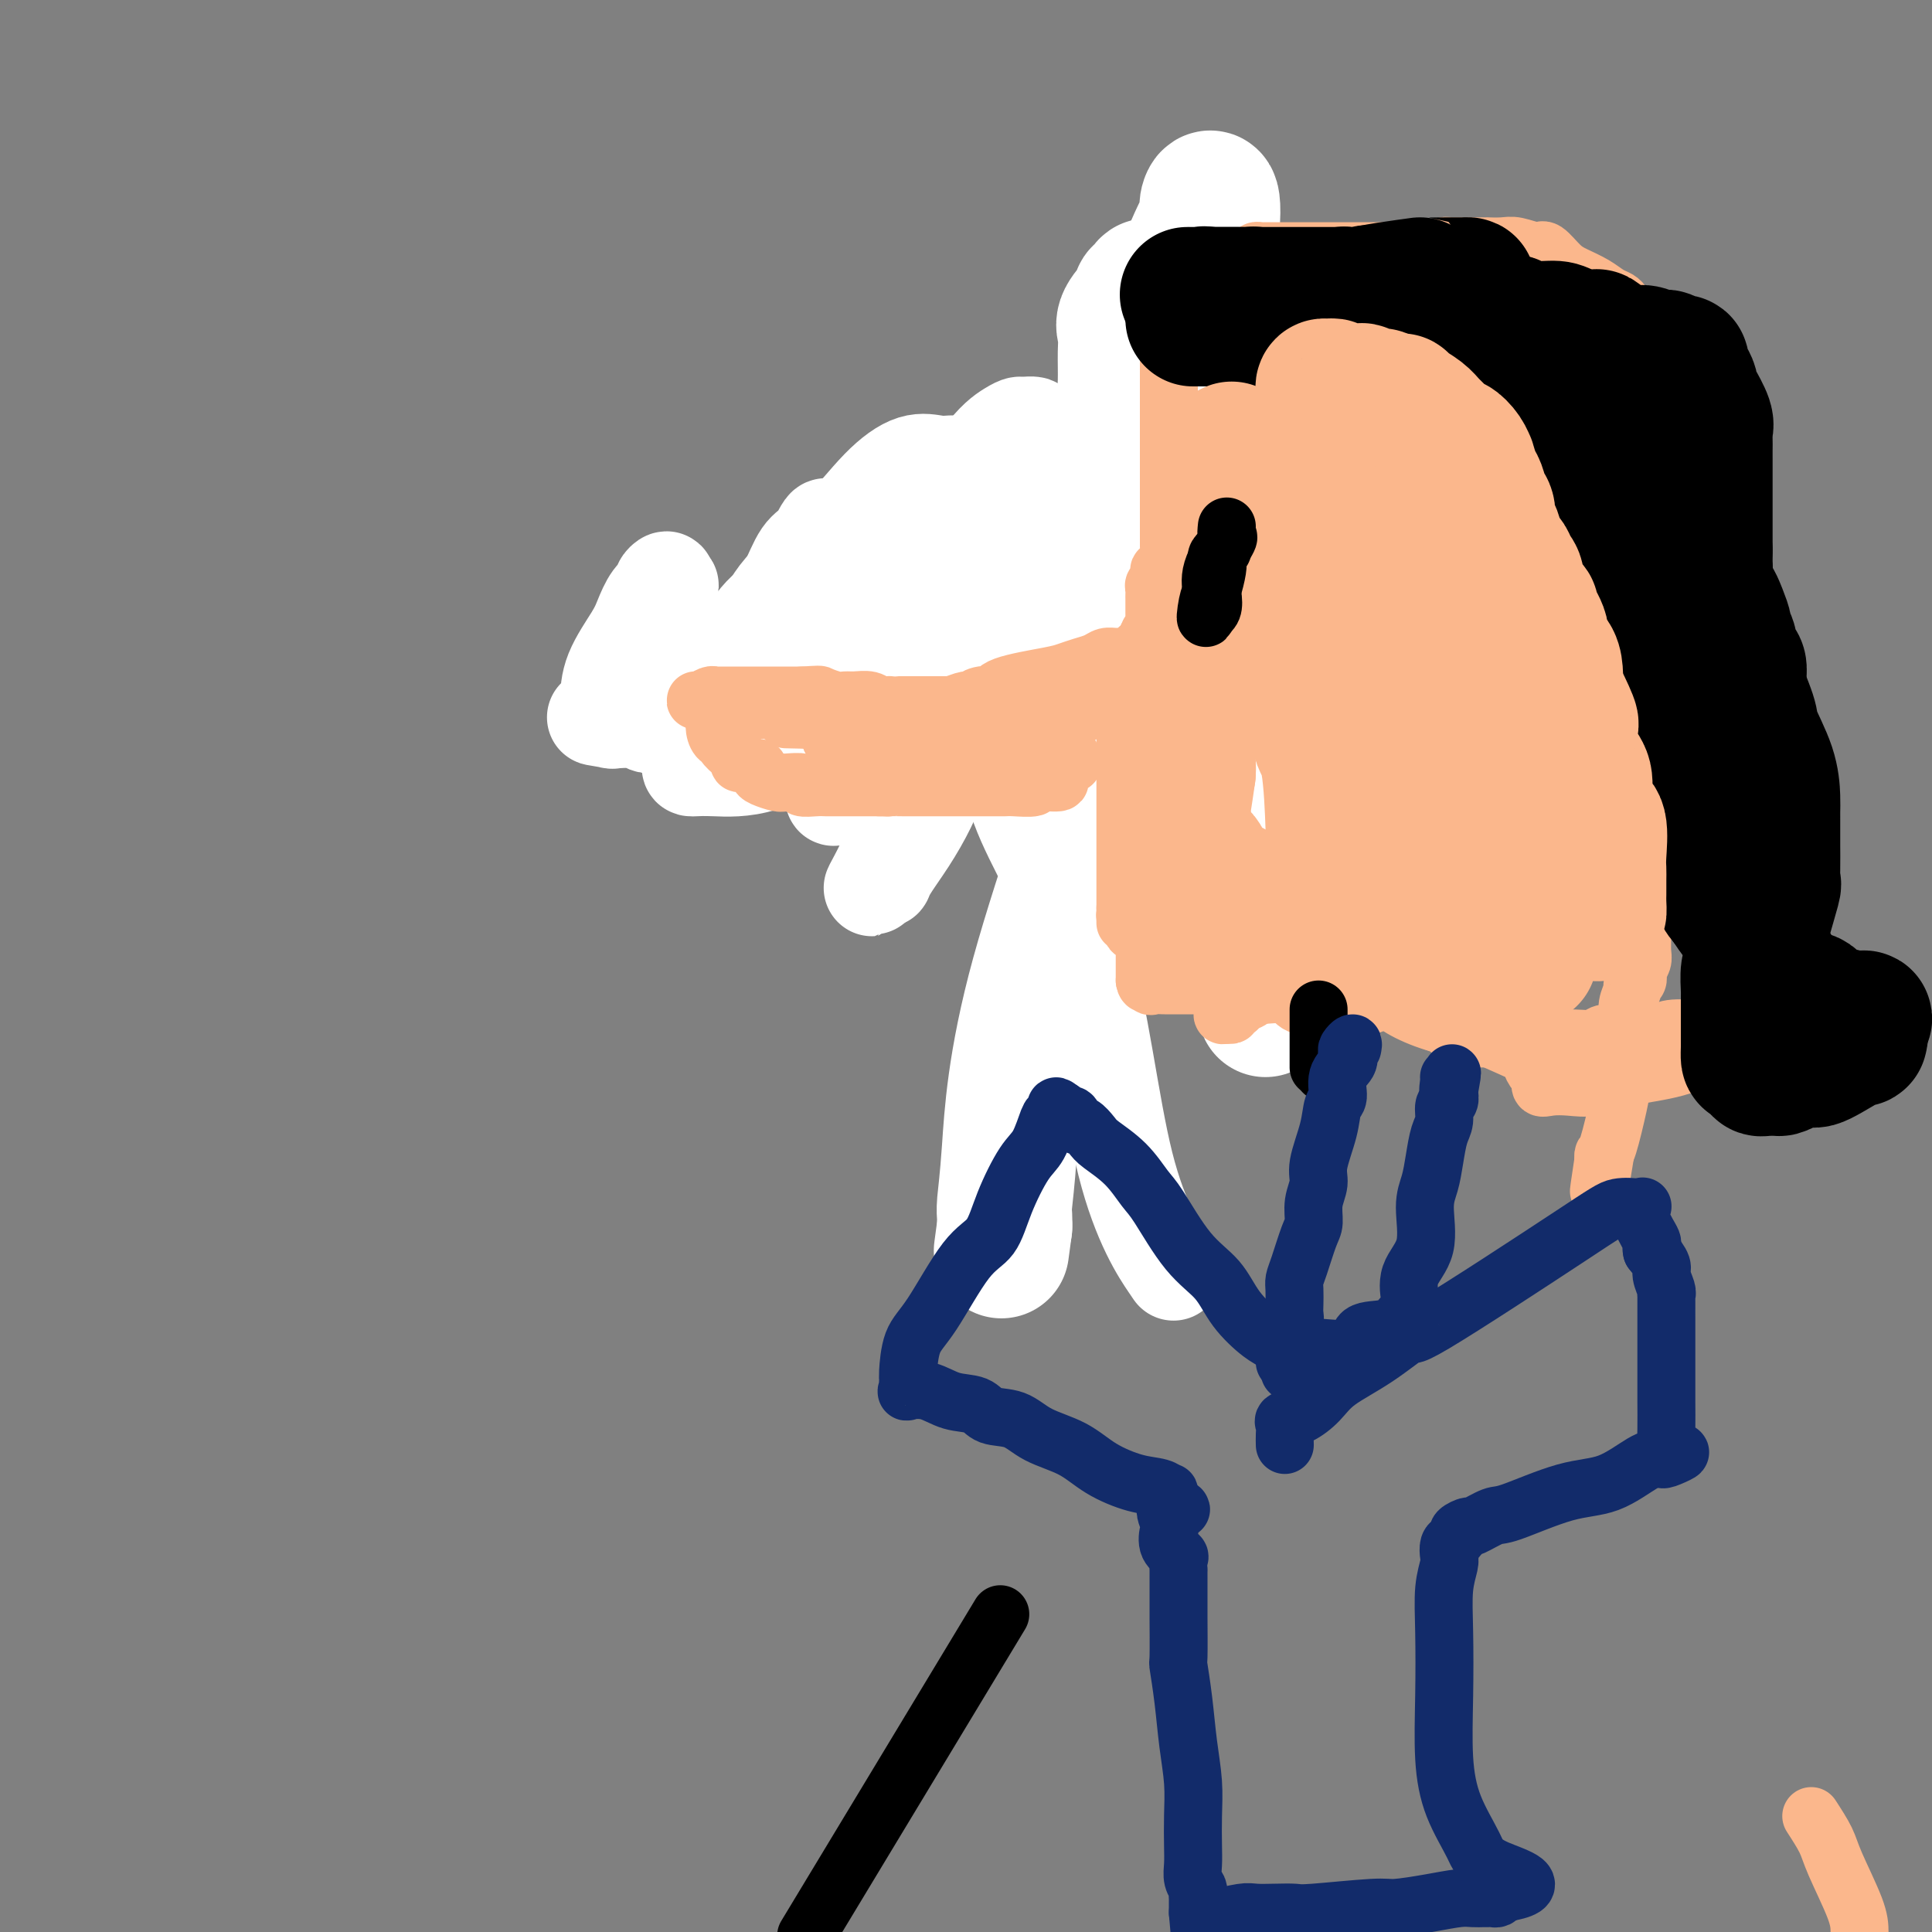 <svg viewBox='0 0 400 400' version='1.1' xmlns='http://www.w3.org/2000/svg' xmlns:xlink='http://www.w3.org/1999/xlink'><rect x="0" y="0" width="400" height="400" fill="#808080" stroke="none"/><g fill='none' stroke='#EC9A57' stroke-width='20' stroke-linecap='round' stroke-linejoin='round'><path d='M239,72c-0.091,0.931 -0.182,1.863 0,3c0.182,1.137 0.637,2.480 1,4c0.363,1.520 0.633,3.217 1,4c0.367,0.783 0.830,0.653 1,1c0.170,0.347 0.046,1.170 0,2c-0.046,0.830 -0.013,1.666 0,2c0.013,0.334 0.007,0.167 0,0'/><path d='M242,74c0.431,0.156 0.862,0.312 1,1c0.138,0.688 -0.015,1.910 0,3c0.015,1.090 0.200,2.050 0,3c-0.200,0.950 -0.786,1.891 -1,3c-0.214,1.109 -0.057,2.385 0,3c0.057,0.615 0.015,0.567 0,1c-0.015,0.433 -0.004,1.345 0,2c0.004,0.655 0.001,1.052 0,2c-0.001,0.948 -0.000,2.445 0,3c0.000,0.555 0.000,0.166 0,1c-0.000,0.834 -0.000,2.892 0,4c0.000,1.108 -0.000,1.267 0,2c0.000,0.733 0.000,2.041 0,3c-0.000,0.959 -0.000,1.570 0,2c0.000,0.430 0.001,0.679 0,1c-0.001,0.321 -0.004,0.715 0,1c0.004,0.285 0.015,0.461 0,1c-0.015,0.539 -0.056,1.439 0,2c0.056,0.561 0.207,0.781 0,1c-0.207,0.219 -0.773,0.436 -1,1c-0.227,0.564 -0.114,1.474 0,2c0.114,0.526 0.228,0.666 0,1c-0.228,0.334 -0.797,0.860 -1,1c-0.203,0.140 -0.041,-0.106 0,0c0.041,0.106 -0.041,0.565 0,1c0.041,0.435 0.203,0.848 0,1c-0.203,0.152 -0.772,0.043 -1,0c-0.228,-0.043 -0.114,-0.022 0,0'/><path d='M239,120c0.000,0.719 0.000,1.438 0,2c0.000,0.562 0.000,0.966 0,1c0.000,0.034 0.000,-0.301 0,0c0.000,0.301 0.000,1.238 0,2c0.000,0.762 -0.000,1.347 0,2c0.000,0.653 0.000,1.373 0,2c-0.000,0.627 0.000,1.161 0,2c0.000,0.839 0.000,1.983 0,3c-0.000,1.017 -0.000,1.907 0,3c0.000,1.093 0.000,2.388 0,3c-0.000,0.612 0.000,0.543 0,1c-0.000,0.457 0.000,1.442 0,2c-0.000,0.558 0.000,0.689 0,1c0.000,0.311 -0.000,0.803 0,1c0.000,0.197 0.000,0.098 0,0'/><path d='M242,109c0.078,0.371 0.157,0.741 0,1c-0.157,0.259 -0.549,0.405 -1,1c-0.451,0.595 -0.962,1.637 -1,2c-0.038,0.363 0.396,0.046 0,1c-0.396,0.954 -1.623,3.179 -2,4c-0.377,0.821 0.095,0.239 0,1c-0.095,0.761 -0.758,2.864 -1,4c-0.242,1.136 -0.065,1.304 0,2c0.065,0.696 0.017,1.921 0,3c-0.017,1.079 -0.005,2.011 0,3c0.005,0.989 0.002,2.034 0,3c-0.002,0.966 -0.004,1.852 0,3c0.004,1.148 0.012,2.556 0,3c-0.012,0.444 -0.045,-0.077 0,0c0.045,0.077 0.167,0.753 0,1c-0.167,0.247 -0.622,0.066 -1,0c-0.378,-0.066 -0.679,-0.018 -1,0c-0.321,0.018 -0.663,0.005 -1,0c-0.337,-0.005 -0.668,-0.003 -1,0'/><path d='M233,141c-0.511,0.090 0.213,-0.186 0,0c-0.213,0.186 -1.362,0.835 -2,1c-0.638,0.165 -0.765,-0.152 -1,0c-0.235,0.152 -0.576,0.773 -1,1c-0.424,0.227 -0.929,0.061 -1,0c-0.071,-0.061 0.293,-0.017 0,0c-0.293,0.017 -1.243,0.005 -2,0c-0.757,-0.005 -1.320,-0.005 -2,0c-0.680,0.005 -1.478,0.015 -2,0c-0.522,-0.015 -0.767,-0.057 -1,0c-0.233,0.057 -0.452,0.211 -1,0c-0.548,-0.211 -1.425,-0.788 -2,-1c-0.575,-0.212 -0.848,-0.060 -2,0c-1.152,0.060 -3.183,0.027 -4,0c-0.817,-0.027 -0.421,-0.050 -1,0c-0.579,0.050 -2.132,0.172 -3,0c-0.868,-0.172 -1.052,-0.638 -2,-1c-0.948,-0.362 -2.661,-0.622 -4,-1c-1.339,-0.378 -2.305,-0.876 -3,-1c-0.695,-0.124 -1.120,0.125 -2,0c-0.880,-0.125 -2.214,-0.624 -3,-1c-0.786,-0.376 -1.023,-0.628 -2,-1c-0.977,-0.372 -2.695,-0.863 -4,-1c-1.305,-0.137 -2.198,0.078 -3,0c-0.802,-0.078 -1.515,-0.451 -3,-1c-1.485,-0.549 -3.743,-1.275 -6,-2'/><path d='M176,133c-5.412,-1.558 -2.942,-0.953 -3,-1c-0.058,-0.047 -2.645,-0.745 -4,-1c-1.355,-0.255 -1.477,-0.068 -2,0c-0.523,0.068 -1.445,0.018 -2,0c-0.555,-0.018 -0.741,-0.005 -1,0c-0.259,0.005 -0.591,0.000 -1,0c-0.409,-0.000 -0.896,0.004 -1,0c-0.104,-0.004 0.174,-0.016 0,0c-0.174,0.016 -0.798,0.061 -1,0c-0.202,-0.061 0.020,-0.226 1,0c0.980,0.226 2.718,0.845 4,1c1.282,0.155 2.106,-0.154 3,0c0.894,0.154 1.856,0.772 3,1c1.144,0.228 2.470,0.065 3,0c0.530,-0.065 0.265,-0.033 0,0'/><path d='M175,133c2.358,0.309 1.753,0.083 2,0c0.247,-0.083 1.347,-0.023 2,0c0.653,0.023 0.861,0.009 1,0c0.139,-0.009 0.209,-0.012 1,0c0.791,0.012 2.303,0.041 3,0c0.697,-0.041 0.580,-0.151 1,0c0.420,0.151 1.379,0.561 2,1c0.621,0.439 0.904,0.905 2,1c1.096,0.095 3.003,-0.182 4,0c0.997,0.182 1.082,0.823 2,1c0.918,0.177 2.668,-0.110 4,0c1.332,0.110 2.247,0.617 3,1c0.753,0.383 1.346,0.642 2,1c0.654,0.358 1.369,0.817 2,1c0.631,0.183 1.177,0.091 2,0c0.823,-0.091 1.925,-0.182 3,0c1.075,0.182 2.125,0.635 3,1c0.875,0.365 1.574,0.641 3,1c1.426,0.359 3.578,0.800 5,1c1.422,0.200 2.114,0.159 3,0c0.886,-0.159 1.968,-0.435 3,0c1.032,0.435 2.015,1.581 3,2c0.985,0.419 1.972,0.112 3,0c1.028,-0.112 2.099,-0.030 3,0c0.901,0.030 1.633,0.008 2,0c0.367,-0.008 0.368,-0.002 1,0c0.632,0.002 1.895,0.001 2,0c0.105,-0.001 -0.947,-0.000 -2,0'/><path d='M240,144c9.493,1.961 0.724,1.363 -3,1c-3.724,-0.363 -2.404,-0.489 -4,0c-1.596,0.489 -6.107,1.595 -8,2c-1.893,0.405 -1.169,0.109 -3,0c-1.831,-0.109 -6.217,-0.030 -9,0c-2.783,0.030 -3.962,0.011 -5,0c-1.038,-0.011 -1.934,-0.015 -3,0c-1.066,0.015 -2.301,0.049 -4,0c-1.699,-0.049 -3.861,-0.182 -6,0c-2.139,0.182 -4.256,0.680 -6,1c-1.744,0.320 -3.114,0.464 -6,1c-2.886,0.536 -7.287,1.464 -11,2c-3.713,0.536 -6.740,0.679 -9,1c-2.260,0.321 -3.755,0.819 -6,1c-2.245,0.181 -5.240,0.045 -7,0c-1.760,-0.045 -2.286,0.000 -3,0c-0.714,-0.000 -1.617,-0.046 -2,0c-0.383,0.046 -0.247,0.184 -1,0c-0.753,-0.184 -2.396,-0.688 -3,-1c-0.604,-0.312 -0.169,-0.430 -1,-1c-0.831,-0.570 -2.929,-1.592 -4,-2c-1.071,-0.408 -1.116,-0.203 -1,0c0.116,0.203 0.393,0.405 0,0c-0.393,-0.405 -1.456,-1.418 -2,-2c-0.544,-0.582 -0.570,-0.734 -1,-1c-0.430,-0.266 -1.266,-0.648 -1,-1c0.266,-0.352 1.633,-0.676 3,-1'/><path d='M134,144c0.704,-0.155 0.963,-0.043 2,0c1.037,0.043 2.850,0.015 5,0c2.150,-0.015 4.636,-0.018 7,0c2.364,0.018 4.604,0.057 7,0c2.396,-0.057 4.947,-0.212 8,0c3.053,0.212 6.607,0.789 9,1c2.393,0.211 3.626,0.056 5,0c1.374,-0.056 2.890,-0.013 4,0c1.110,0.013 1.815,-0.004 3,0c1.185,0.004 2.852,0.027 5,0c2.148,-0.027 4.779,-0.106 7,0c2.221,0.106 4.033,0.396 7,0c2.967,-0.396 7.090,-1.479 10,-2c2.910,-0.521 4.608,-0.479 6,-1c1.392,-0.521 2.477,-1.604 3,-2c0.523,-0.396 0.482,-0.104 1,0c0.518,0.104 1.594,0.019 1,0c-0.594,-0.019 -2.856,0.027 -4,0c-1.144,-0.027 -1.168,-0.126 -6,0c-4.832,0.126 -14.472,0.479 -21,1c-6.528,0.521 -9.942,1.212 -15,2c-5.058,0.788 -11.758,1.675 -16,2c-4.242,0.325 -6.027,0.087 -7,0c-0.973,-0.087 -1.135,-0.025 -2,0c-0.865,0.025 -2.432,0.012 -4,0'/><path d='M149,145c-11.337,0.783 -3.181,0.240 -1,0c2.181,-0.240 -1.615,-0.177 -4,0c-2.385,0.177 -3.361,0.468 -4,0c-0.639,-0.468 -0.942,-1.694 -2,-2c-1.058,-0.306 -2.871,0.310 -4,0c-1.129,-0.310 -1.573,-1.545 -2,-2c-0.427,-0.455 -0.836,-0.130 -1,0c-0.164,0.130 -0.082,0.065 0,0'/></g>
<g fill='none' stroke='#FFFFFF' stroke-width='20' stroke-linecap='round' stroke-linejoin='round'><path d='M215,154c0.338,-0.423 0.677,-0.845 0,-1c-0.677,-0.155 -2.368,-0.041 -4,0c-1.632,0.041 -3.205,0.011 -4,0c-0.795,-0.011 -0.814,-0.003 -1,0c-0.186,0.003 -0.540,0.001 -1,0c-0.460,-0.001 -1.027,0.000 -2,0c-0.973,-0.000 -2.354,-0.001 -3,0c-0.646,0.001 -0.558,0.003 -1,0c-0.442,-0.003 -1.413,-0.011 -2,0c-0.587,0.011 -0.791,0.041 -1,0c-0.209,-0.041 -0.423,-0.155 -1,0c-0.577,0.155 -1.518,0.577 -2,1c-0.482,0.423 -0.507,0.845 -1,1c-0.493,0.155 -1.455,0.041 -2,0c-0.545,-0.041 -0.675,-0.011 -1,0c-0.325,0.011 -0.847,0.003 -1,0c-0.153,-0.003 0.063,-0.001 0,0c-0.063,0.001 -0.406,0.000 -1,0c-0.594,-0.000 -1.438,-0.000 -2,0c-0.562,0.000 -0.843,0.000 -1,0c-0.157,-0.000 -0.192,-0.000 -1,0c-0.808,0.000 -2.391,0.000 -3,0c-0.609,-0.000 -0.246,-0.000 -1,0c-0.754,0.000 -2.626,0.000 -4,0c-1.374,-0.000 -2.250,-0.000 -3,0c-0.750,0.000 -1.375,0.000 -2,0'/><path d='M170,155c-7.337,0.158 -3.181,0.052 -2,0c1.181,-0.052 -0.613,-0.051 -2,0c-1.387,0.051 -2.367,0.154 -3,0c-0.633,-0.154 -0.918,-0.563 -2,-1c-1.082,-0.437 -2.962,-0.902 -4,-1c-1.038,-0.098 -1.234,0.172 -2,0c-0.766,-0.172 -2.100,-0.786 -3,-1c-0.900,-0.214 -1.365,-0.029 -2,0c-0.635,0.029 -1.439,-0.097 -2,0c-0.561,0.097 -0.879,0.418 -2,0c-1.121,-0.418 -3.046,-1.576 -4,-2c-0.954,-0.424 -0.938,-0.114 -1,0c-0.062,0.114 -0.201,0.032 -1,0c-0.799,-0.032 -2.259,-0.012 -3,0c-0.741,0.012 -0.762,0.017 -1,0c-0.238,-0.017 -0.694,-0.057 -1,0c-0.306,0.057 -0.463,0.211 -1,0c-0.537,-0.211 -1.453,-0.789 -2,-1c-0.547,-0.211 -0.724,-0.057 -1,0c-0.276,0.057 -0.651,0.015 -1,0c-0.349,-0.015 -0.671,-0.004 -1,0c-0.329,0.004 -0.665,0.001 -1,0c-0.335,-0.001 -0.667,-0.001 -1,0'/><path d='M127,149c-6.879,-0.936 -2.575,-0.278 -1,0c1.575,0.278 0.421,0.174 0,0c-0.421,-0.174 -0.111,-0.419 0,-1c0.111,-0.581 0.021,-1.500 0,-3c-0.021,-1.500 0.027,-3.582 1,-6c0.973,-2.418 2.873,-5.172 4,-7c1.127,-1.828 1.483,-2.729 2,-4c0.517,-1.271 1.196,-2.912 2,-4c0.804,-1.088 1.732,-1.623 2,-2c0.268,-0.377 -0.124,-0.596 0,-1c0.124,-0.404 0.764,-0.993 1,-1c0.236,-0.007 0.067,0.570 0,1c-0.067,0.430 -0.034,0.715 0,1'/><path d='M138,122c1.657,-2.272 0.300,0.547 0,2c-0.300,1.453 0.459,1.539 1,2c0.541,0.461 0.866,1.297 1,2c0.134,0.703 0.077,1.272 0,2c-0.077,0.728 -0.174,1.613 0,2c0.174,0.387 0.620,0.275 1,1c0.380,0.725 0.693,2.288 1,3c0.307,0.712 0.607,0.572 1,1c0.393,0.428 0.879,1.424 1,2c0.121,0.576 -0.123,0.731 0,1c0.123,0.269 0.614,0.650 1,1c0.386,0.350 0.667,0.668 1,1c0.333,0.332 0.719,0.678 1,1c0.281,0.322 0.456,0.620 1,1c0.544,0.380 1.458,0.842 2,1c0.542,0.158 0.712,0.010 1,0c0.288,-0.010 0.695,0.116 1,1c0.305,0.884 0.509,2.524 1,3c0.491,0.476 1.267,-0.213 2,0c0.733,0.213 1.421,1.329 2,2c0.579,0.671 1.050,0.898 2,1c0.950,0.102 2.379,0.080 3,0c0.621,-0.080 0.434,-0.218 1,0c0.566,0.218 1.885,0.790 3,1c1.115,0.210 2.025,0.056 3,0c0.975,-0.056 2.015,-0.015 3,0c0.985,0.015 1.913,0.004 3,0c1.087,-0.004 2.331,-0.001 3,0c0.669,0.001 0.763,0.000 2,0c1.237,-0.000 3.619,-0.000 6,0'/><path d='M186,153c5.545,0.619 2.908,0.166 2,0c-0.908,-0.166 -0.087,-0.044 1,0c1.087,0.044 2.441,0.011 3,0c0.559,-0.011 0.325,-0.001 1,0c0.675,0.001 2.261,-0.006 3,0c0.739,0.006 0.631,0.027 1,0c0.369,-0.027 1.214,-0.102 2,0c0.786,0.102 1.512,0.380 2,0c0.488,-0.380 0.736,-1.416 1,-2c0.264,-0.584 0.542,-0.714 1,-1c0.458,-0.286 1.096,-0.729 2,-2c0.904,-1.271 2.073,-3.372 3,-5c0.927,-1.628 1.610,-2.785 2,-4c0.390,-1.215 0.486,-2.489 1,-4c0.514,-1.511 1.444,-3.259 2,-5c0.556,-1.741 0.737,-3.474 1,-5c0.263,-1.526 0.606,-2.843 1,-4c0.394,-1.157 0.838,-2.153 1,-3c0.162,-0.847 0.044,-1.544 0,-2c-0.044,-0.456 -0.012,-0.672 0,-1c0.012,-0.328 0.003,-0.768 0,-1c-0.003,-0.232 -0.001,-0.255 0,0c0.001,0.255 0.000,0.787 0,2c-0.000,1.213 -0.000,3.106 0,5'/><path d='M216,121c0.000,2.111 0.000,4.389 0,6c-0.000,1.611 -0.000,2.555 0,4c0.000,1.445 0.000,3.391 0,5c-0.000,1.609 -0.000,2.881 0,4c0.000,1.119 0.001,2.085 0,3c-0.001,0.915 -0.002,1.778 0,2c0.002,0.222 0.009,-0.199 0,0c-0.009,0.199 -0.032,1.018 0,2c0.032,0.982 0.120,2.127 0,1c-0.120,-1.127 -0.448,-4.527 -1,-8c-0.552,-3.473 -1.327,-7.018 -2,-10c-0.673,-2.982 -1.245,-5.402 -2,-9c-0.755,-3.598 -1.693,-8.376 -3,-12c-1.307,-3.624 -2.983,-6.096 -4,-8c-1.017,-1.904 -1.377,-3.241 -2,-4c-0.623,-0.759 -1.511,-0.938 -2,-1c-0.489,-0.062 -0.578,-0.005 -1,0c-0.422,0.005 -1.177,-0.041 -2,0c-0.823,0.041 -1.715,0.169 -3,0c-1.285,-0.169 -2.962,-0.634 -5,0c-2.038,0.634 -4.436,2.366 -7,5c-2.564,2.634 -5.296,6.170 -9,10c-3.704,3.830 -8.382,7.954 -11,11c-2.618,3.046 -3.177,5.013 -4,7c-0.823,1.987 -1.912,3.993 -3,6'/><path d='M155,135c-1.493,3.319 -1.724,5.118 -2,7c-0.276,1.882 -0.596,3.849 -1,5c-0.404,1.151 -0.890,1.487 0,2c0.890,0.513 3.158,1.202 5,2c1.842,0.798 3.260,1.704 5,2c1.740,0.296 3.803,-0.020 7,0c3.197,0.020 7.529,0.374 11,-1c3.471,-1.374 6.082,-4.475 10,-7c3.918,-2.525 9.142,-4.472 13,-8c3.858,-3.528 6.350,-8.636 8,-12c1.650,-3.364 2.458,-4.982 3,-9c0.542,-4.018 0.818,-10.436 1,-15c0.182,-4.564 0.270,-7.276 0,-9c-0.270,-1.724 -0.899,-2.461 -1,-3c-0.101,-0.539 0.326,-0.881 0,-1c-0.326,-0.119 -1.406,-0.015 -2,0c-0.594,0.015 -0.702,-0.059 -1,0c-0.298,0.059 -0.785,0.250 -2,1c-1.215,0.750 -3.159,2.060 -6,6c-2.841,3.940 -6.578,10.512 -10,17c-3.422,6.488 -6.529,12.894 -10,21c-3.471,8.106 -7.306,17.914 -9,23c-1.694,5.086 -1.247,5.452 -1,6c0.247,0.548 0.294,1.280 0,2c-0.294,0.720 -0.928,1.430 0,1c0.928,-0.430 3.419,-2.000 5,-3c1.581,-1.000 2.252,-1.431 3,-2c0.748,-0.569 1.572,-1.276 2,-2c0.428,-0.724 0.462,-1.464 0,-4c-0.462,-2.536 -1.418,-6.867 -3,-12c-1.582,-5.133 -3.791,-11.066 -6,-17'/><path d='M174,125c-1.807,-7.539 -1.824,-9.885 -2,-12c-0.176,-2.115 -0.511,-3.998 -1,-4c-0.489,-0.002 -1.132,1.876 -2,3c-0.868,1.124 -1.959,1.495 -3,3c-1.041,1.505 -2.030,4.143 -3,6c-0.970,1.857 -1.919,2.931 -3,4c-1.081,1.069 -2.293,2.132 -3,3c-0.707,0.868 -0.911,1.542 -1,2c-0.089,0.458 -0.065,0.700 0,1c0.065,0.300 0.172,0.658 0,1c-0.172,0.342 -0.621,0.667 -1,1c-0.379,0.333 -0.688,0.673 -1,1c-0.312,0.327 -0.627,0.640 -1,1c-0.373,0.360 -0.804,0.766 -1,1c-0.196,0.234 -0.157,0.294 -1,1c-0.843,0.706 -2.569,2.056 -3,3c-0.431,0.944 0.434,1.482 0,3c-0.434,1.518 -2.167,4.014 -3,6c-0.833,1.986 -0.765,3.460 -1,5c-0.235,1.540 -0.771,3.146 -1,4c-0.229,0.854 -0.150,0.955 0,1c0.150,0.045 0.370,0.033 1,0c0.630,-0.033 1.670,-0.086 4,0c2.330,0.086 5.952,0.310 10,-1c4.048,-1.310 8.524,-4.155 13,-7'/><path d='M171,151c4.527,-3.282 9.345,-7.986 13,-11c3.655,-3.014 6.146,-4.338 8,-6c1.854,-1.662 3.070,-3.664 4,-5c0.930,-1.336 1.572,-2.008 2,-3c0.428,-0.992 0.640,-2.304 1,-3c0.360,-0.696 0.867,-0.777 1,-1c0.133,-0.223 -0.107,-0.587 0,-1c0.107,-0.413 0.562,-0.876 0,-1c-0.562,-0.124 -2.141,0.091 -3,0c-0.859,-0.091 -0.997,-0.489 -2,0c-1.003,0.489 -2.871,1.865 -5,3c-2.129,1.135 -4.518,2.028 -6,3c-1.482,0.972 -2.056,2.024 -3,3c-0.944,0.976 -2.258,1.875 -4,3c-1.742,1.125 -3.912,2.476 -6,4c-2.088,1.524 -4.095,3.222 -5,4c-0.905,0.778 -0.707,0.637 -1,1c-0.293,0.363 -1.076,1.229 -2,2c-0.924,0.771 -1.989,1.445 -1,1c0.989,-0.445 4.033,-2.009 6,-3c1.967,-0.991 2.856,-1.409 5,-3c2.144,-1.591 5.544,-4.354 10,-7c4.456,-2.646 9.969,-5.174 14,-8c4.031,-2.826 6.580,-5.950 9,-8c2.420,-2.050 4.710,-3.025 7,-4'/><path d='M213,111c7.901,-4.955 2.653,-1.344 1,0c-1.653,1.344 0.289,0.419 1,1c0.711,0.581 0.192,2.668 0,4c-0.192,1.332 -0.055,1.908 0,3c0.055,1.092 0.030,2.698 0,4c-0.030,1.302 -0.065,2.299 0,3c0.065,0.701 0.229,1.108 0,2c-0.229,0.892 -0.850,2.271 -2,4c-1.150,1.729 -2.829,3.808 -4,6c-1.171,2.192 -1.835,4.495 -3,7c-1.165,2.505 -2.831,5.210 -4,7c-1.169,1.790 -1.840,2.664 -3,4c-1.160,1.336 -2.808,3.134 -4,5c-1.192,1.866 -1.927,3.801 -3,6c-1.073,2.199 -2.483,4.662 -4,7c-1.517,2.338 -3.139,4.553 -4,6c-0.861,1.447 -0.960,2.128 -1,2c-0.040,-0.128 -0.020,-1.064 0,-2'/><path d='M183,180c-4.712,7.501 -1.491,2.254 0,-1c1.491,-3.254 1.254,-4.515 2,-7c0.746,-2.485 2.475,-6.194 4,-10c1.525,-3.806 2.846,-7.708 4,-11c1.154,-3.292 2.141,-5.975 3,-8c0.859,-2.025 1.589,-3.391 2,-4c0.411,-0.609 0.502,-0.461 2,0c1.498,0.461 4.403,1.236 6,6c1.597,4.764 1.887,13.517 5,22c3.113,8.483 9.051,16.697 13,30c3.949,13.303 5.909,31.697 9,44c3.091,12.303 7.312,18.515 9,21c1.688,2.485 0.844,1.242 0,0'/></g>
<g fill='none' stroke='#FFFFFF' stroke-width='28' stroke-linecap='round' stroke-linejoin='round'><path d='M262,209c-0.141,-0.280 -0.282,-0.561 0,-1c0.282,-0.439 0.985,-1.038 2,-2c1.015,-0.962 2.340,-2.288 3,-5c0.660,-2.712 0.655,-6.809 1,-12c0.345,-5.191 1.041,-11.474 0,-18c-1.041,-6.526 -3.819,-13.293 -7,-18c-3.181,-4.707 -6.765,-7.353 -10,-12c-3.235,-4.647 -6.121,-11.294 -9,-17c-2.879,-5.706 -5.753,-10.473 -7,-15c-1.247,-4.527 -0.869,-8.816 -1,-13c-0.131,-4.184 -0.770,-8.263 -1,-11c-0.230,-2.737 -0.050,-4.131 0,-6c0.050,-1.869 -0.030,-4.213 0,-6c0.030,-1.787 0.168,-3.017 0,-4c-0.168,-0.983 -0.644,-1.720 0,-3c0.644,-1.280 2.407,-3.102 3,-4c0.593,-0.898 0.016,-0.871 0,-1c-0.016,-0.129 0.530,-0.413 1,-1c0.470,-0.587 0.865,-1.478 1,0c0.135,1.478 0.011,5.325 0,12c-0.011,6.675 0.091,16.178 0,28c-0.091,11.822 -0.375,25.963 -1,35c-0.625,9.037 -1.591,12.972 -3,17c-1.409,4.028 -3.260,8.151 -4,10c-0.740,1.849 -0.370,1.425 0,1'/><path d='M230,163c-1.024,4.558 -0.085,1.952 0,-3c0.085,-4.952 -0.685,-12.251 0,-22c0.685,-9.749 2.825,-21.949 5,-33c2.175,-11.051 4.386,-20.952 6,-29c1.614,-8.048 2.632,-14.241 4,-19c1.368,-4.759 3.085,-8.083 4,-10c0.915,-1.917 1.029,-2.428 1,-3c-0.029,-0.572 -0.199,-1.206 0,-2c0.199,-0.794 0.769,-1.748 1,0c0.231,1.748 0.125,6.197 -2,22c-2.125,15.803 -6.268,42.958 -13,69c-6.732,26.042 -16.052,50.970 -21,69c-4.948,18.030 -5.522,29.163 -6,36c-0.478,6.837 -0.859,9.379 -1,11c-0.141,1.621 -0.040,2.320 0,3c0.040,0.680 0.020,1.340 0,2'/><path d='M208,254c-1.167,8.667 -0.583,4.333 0,0'/></g>
<g fill='none' stroke='#FBB78C' stroke-width='12' stroke-linecap='round' stroke-linejoin='round'><path d='M242,56c0.000,0.468 0.000,0.935 0,1c0.000,0.065 0.000,-0.273 0,0c0.000,0.273 0.000,1.158 0,2c0.000,0.842 -0.000,1.640 0,2c0.000,0.360 0.000,0.283 0,1c0.000,0.717 -0.000,2.230 0,3c0.000,0.770 0.000,0.797 0,2c0.000,1.203 0.000,3.583 0,5c0.000,1.417 0.000,1.870 0,3c0.000,1.130 -0.000,2.936 0,4c0.000,1.064 0.000,1.385 0,2c0.000,0.615 0.000,1.523 0,2c0.000,0.477 -0.000,0.523 0,1c0.000,0.477 -0.000,1.384 0,2c0.000,0.616 0.000,0.942 0,1c0.000,0.058 0.000,-0.153 0,0c0.000,0.153 0.000,0.671 0,1c0.000,0.329 0.000,0.468 0,1c0.000,0.532 0.000,1.457 0,2c0.000,0.543 0.000,0.704 0,1c0.000,0.296 0.000,0.727 0,1c0.000,0.273 0.000,0.388 0,1c0.000,0.612 0.000,1.722 0,2c0.000,0.278 0.000,-0.276 0,0c0.000,0.276 0.000,1.382 0,2c0.000,0.618 -0.000,0.748 0,1c0.000,0.252 0.000,0.626 0,1'/><path d='M242,100c0.000,6.979 0.000,2.428 0,1c-0.000,-1.428 -0.000,0.268 0,1c0.000,0.732 0.000,0.500 0,1c-0.000,0.500 -0.000,1.730 0,2c0.000,0.270 0.000,-0.422 0,0c-0.000,0.422 -0.000,1.958 0,3c0.000,1.042 0.000,1.589 0,2c-0.000,0.411 -0.000,0.684 0,1c0.000,0.316 0.001,0.674 0,1c-0.001,0.326 -0.003,0.621 0,1c0.003,0.379 0.011,0.842 0,1c-0.011,0.158 -0.040,0.011 0,0c0.040,-0.011 0.151,0.116 0,1c-0.151,0.884 -0.562,2.527 -1,3c-0.438,0.473 -0.902,-0.224 -1,0c-0.098,0.224 0.170,1.369 0,2c-0.170,0.631 -0.778,0.746 -1,1c-0.222,0.254 -0.060,0.645 0,1c0.060,0.355 0.016,0.673 0,1c-0.016,0.327 -0.004,0.661 0,1c0.004,0.339 0.001,0.682 0,1c-0.001,0.318 -0.001,0.610 0,1c0.001,0.390 0.001,0.878 0,1c-0.001,0.122 -0.004,-0.121 0,0c0.004,0.121 0.015,0.607 0,1c-0.015,0.393 -0.056,0.693 0,1c0.056,0.307 0.207,0.621 0,1c-0.207,0.379 -0.774,0.823 -1,1c-0.226,0.177 -0.113,0.089 0,0'/><path d='M238,131c-0.556,4.980 0.054,1.930 0,1c-0.054,-0.930 -0.773,0.258 -1,1c-0.227,0.742 0.038,1.036 0,1c-0.038,-0.036 -0.381,-0.403 -1,0c-0.619,0.403 -1.516,1.575 -2,2c-0.484,0.425 -0.555,0.103 -1,0c-0.445,-0.103 -1.263,0.014 -2,0c-0.737,-0.014 -1.391,-0.159 -2,0c-0.609,0.159 -1.172,0.623 -2,1c-0.828,0.377 -1.921,0.669 -3,1c-1.079,0.331 -2.143,0.702 -3,1c-0.857,0.298 -1.507,0.524 -4,1c-2.493,0.476 -6.829,1.203 -9,2c-2.171,0.797 -2.177,1.663 -2,2c0.177,0.337 0.537,0.146 0,0c-0.537,-0.146 -1.971,-0.246 -3,0c-1.029,0.246 -1.654,0.836 -2,1c-0.346,0.164 -0.413,-0.100 -1,0c-0.587,0.100 -1.694,0.563 -3,1c-1.306,0.437 -2.811,0.849 -4,1c-1.189,0.151 -2.063,0.040 -3,0c-0.937,-0.040 -1.936,-0.011 -3,0c-1.064,0.011 -2.193,0.003 -3,0c-0.807,-0.003 -1.290,-0.001 -2,0c-0.710,0.001 -1.645,0.000 -2,0c-0.355,-0.000 -0.128,-0.000 -1,0c-0.872,0.000 -2.842,0.000 -4,0c-1.158,-0.000 -1.504,-0.000 -2,0c-0.496,0.000 -1.142,0.000 -2,0c-0.858,-0.000 -1.929,-0.000 -3,0'/><path d='M168,147c-4.229,0.000 -2.300,0.000 -2,0c0.300,-0.000 -1.028,-0.000 -2,0c-0.972,0.000 -1.587,0.001 -2,0c-0.413,-0.001 -0.624,-0.004 -1,0c-0.376,0.004 -0.917,0.016 -2,0c-1.083,-0.016 -2.709,-0.061 -4,0c-1.291,0.061 -2.247,0.227 -3,0c-0.753,-0.227 -1.302,-0.846 -2,-1c-0.698,-0.154 -1.544,0.156 -2,0c-0.456,-0.156 -0.522,-0.778 -1,-1c-0.478,-0.222 -1.368,-0.046 -2,0c-0.632,0.046 -1.005,-0.040 -1,0c0.005,0.040 0.389,0.207 1,0c0.611,-0.207 1.448,-0.788 2,-1c0.552,-0.212 0.818,-0.057 1,0c0.182,0.057 0.280,0.015 1,0c0.720,-0.015 2.062,-0.004 3,0c0.938,0.004 1.471,0.001 2,0c0.529,-0.001 1.053,-0.000 2,0c0.947,0.000 2.316,0.000 3,0c0.684,-0.000 0.684,-0.000 1,0c0.316,0.000 0.947,0.000 2,0c1.053,-0.000 2.526,-0.000 4,0'/><path d='M166,144c3.999,-0.216 3.498,-0.255 4,0c0.502,0.255 2.007,0.804 3,1c0.993,0.196 1.475,0.038 2,0c0.525,-0.038 1.092,0.042 2,0c0.908,-0.042 2.155,-0.207 3,0c0.845,0.207 1.286,0.788 2,1c0.714,0.212 1.700,0.057 2,0c0.300,-0.057 -0.085,-0.015 0,0c0.085,0.015 0.640,0.004 1,0c0.360,-0.004 0.524,-0.001 1,0c0.476,0.001 1.263,-0.000 2,0c0.737,0.000 1.424,0.001 2,0c0.576,-0.001 1.043,-0.004 3,0c1.957,0.004 5.405,0.016 7,0c1.595,-0.016 1.337,-0.060 2,0c0.663,0.060 2.247,0.222 4,0c1.753,-0.222 3.674,-0.830 5,-1c1.326,-0.170 2.056,0.099 3,0c0.944,-0.099 2.102,-0.565 3,-1c0.898,-0.435 1.536,-0.839 2,-1c0.464,-0.161 0.753,-0.081 1,0c0.247,0.081 0.451,0.161 1,0c0.549,-0.161 1.444,-0.565 2,-1c0.556,-0.435 0.774,-0.901 1,-1c0.226,-0.099 0.460,0.170 1,0c0.540,-0.170 1.387,-0.778 2,-1c0.613,-0.222 0.993,-0.060 1,0c0.007,0.060 -0.359,0.016 0,0c0.359,-0.016 1.443,-0.004 2,0c0.557,0.004 0.588,0.001 1,0c0.412,-0.001 1.206,-0.001 2,0'/><path d='M233,140c4.116,-1.346 0.907,-1.713 0,-2c-0.907,-0.287 0.489,-0.496 1,0c0.511,0.496 0.138,1.697 0,2c-0.138,0.303 -0.041,-0.294 0,0c0.041,0.294 0.025,1.477 0,2c-0.025,0.523 -0.059,0.385 0,1c0.059,0.615 0.212,1.982 0,3c-0.212,1.018 -0.789,1.687 -1,2c-0.211,0.313 -0.057,0.269 0,1c0.057,0.731 0.015,2.235 0,3c-0.015,0.765 -0.004,0.790 0,1c0.004,0.210 0.002,0.605 0,1'/><path d='M233,154c0.000,2.575 -0.000,2.014 0,2c0.000,-0.014 0.000,0.521 0,1c-0.000,0.479 -0.000,0.902 0,1c0.000,0.098 0.000,-0.128 0,0c-0.000,0.128 0.000,0.611 0,1c-0.000,0.389 0.000,0.685 0,1c0.000,0.315 0.000,0.647 0,1c-0.000,0.353 0.000,0.725 0,1c-0.000,0.275 0.000,0.453 0,1c0.000,0.547 0.000,1.463 0,2c0.000,0.537 0.000,0.693 0,1c-0.000,0.307 0.000,0.763 0,1c0.000,0.237 -0.000,0.254 0,1c0.000,0.746 -0.000,2.223 0,3c0.000,0.777 -0.000,0.856 0,1c0.000,0.144 -0.000,0.352 0,1c0.000,0.648 -0.000,1.736 0,2c0.000,0.264 -0.000,-0.295 0,0c0.000,0.295 -0.000,1.445 0,2c0.000,0.555 -0.000,0.517 0,1c0.000,0.483 -0.000,1.488 0,2c0.000,0.512 -0.000,0.532 0,1c0.000,0.468 -0.000,1.386 0,2c0.000,0.614 -0.000,0.924 0,1c0.000,0.076 -0.000,-0.083 0,0c0.000,0.083 -0.000,0.407 0,1c0.000,0.593 -0.000,1.455 0,2c0.000,0.545 0.000,0.772 0,1'/><path d='M233,188c-0.004,5.495 -0.013,2.233 0,1c0.013,-1.233 0.050,-0.437 0,0c-0.050,0.437 -0.185,0.516 0,1c0.185,0.484 0.691,1.372 1,2c0.309,0.628 0.423,0.994 1,1c0.577,0.006 1.619,-0.349 2,0c0.381,0.349 0.102,1.403 0,2c-0.102,0.597 -0.027,0.736 0,1c0.027,0.264 0.007,0.653 0,1c-0.007,0.347 -0.002,0.653 0,1c0.002,0.347 0.001,0.737 0,1c-0.001,0.263 -0.000,0.400 0,1c0.000,0.600 0.000,1.661 0,2c-0.000,0.339 -0.000,-0.046 0,0c0.000,0.046 0.000,0.523 0,1'/><path d='M237,203c0.237,1.486 0.831,0.202 1,0c0.169,-0.202 -0.086,0.678 0,1c0.086,0.322 0.512,0.086 1,0c0.488,-0.086 1.036,-0.023 2,0c0.964,0.023 2.343,0.006 3,0c0.657,-0.006 0.591,-0.002 1,0c0.409,0.002 1.293,0.000 2,0c0.707,-0.000 1.236,-0.000 2,0c0.764,0.000 1.764,0.000 2,0c0.236,-0.000 -0.292,0.000 0,0c0.292,-0.000 1.405,-0.000 2,0c0.595,0.000 0.671,0.001 1,0c0.329,-0.001 0.912,-0.004 1,0c0.088,0.004 -0.318,0.016 0,0c0.318,-0.016 1.359,-0.061 2,0c0.641,0.061 0.883,0.227 2,0c1.117,-0.227 3.111,-0.846 4,-1c0.889,-0.154 0.675,0.156 1,0c0.325,-0.156 1.190,-0.778 2,-1c0.810,-0.222 1.565,-0.046 2,0c0.435,0.046 0.550,-0.040 1,0c0.450,0.040 1.234,0.207 2,0c0.766,-0.207 1.516,-0.788 2,-1c0.484,-0.212 0.704,-0.057 1,0c0.296,0.057 0.667,0.015 1,0c0.333,-0.015 0.628,-0.004 1,0c0.372,0.004 0.821,0.001 1,0c0.179,-0.001 0.090,-0.001 0,0'/><path d='M277,201c6.384,-0.295 2.343,-0.033 1,0c-1.343,0.033 0.010,-0.164 1,0c0.990,0.164 1.615,0.688 2,1c0.385,0.312 0.530,0.411 1,1c0.470,0.589 1.267,1.667 2,2c0.733,0.333 1.404,-0.080 2,0c0.596,0.080 1.116,0.652 2,1c0.884,0.348 2.130,0.470 3,1c0.870,0.530 1.364,1.466 2,2c0.636,0.534 1.413,0.664 2,1c0.587,0.336 0.983,0.877 1,1c0.017,0.123 -0.346,-0.174 0,0c0.346,0.174 1.402,0.817 2,1c0.598,0.183 0.738,-0.096 1,0c0.262,0.096 0.648,0.565 1,1c0.352,0.435 0.672,0.834 1,1c0.328,0.166 0.664,0.097 1,0c0.336,-0.097 0.671,-0.222 1,0c0.329,0.222 0.652,0.792 1,1c0.348,0.208 0.722,0.056 1,0c0.278,-0.056 0.459,-0.015 1,0c0.541,0.015 1.440,0.004 2,0c0.560,-0.004 0.779,-0.001 1,0c0.221,0.001 0.444,0.000 1,0c0.556,-0.000 1.445,-0.000 2,0c0.555,0.000 0.778,0.000 1,0'/><path d='M313,215c1.679,0.155 -0.124,0.042 0,0c0.124,-0.042 2.174,-0.011 3,0c0.826,0.011 0.427,0.004 1,0c0.573,-0.004 2.116,-0.005 3,0c0.884,0.005 1.108,0.015 2,0c0.892,-0.015 2.452,-0.057 4,0c1.548,0.057 3.083,0.212 4,0c0.917,-0.212 1.214,-0.793 2,-1c0.786,-0.207 2.059,-0.041 3,0c0.941,0.041 1.550,-0.041 3,0c1.450,0.041 3.742,0.207 5,0c1.258,-0.207 1.483,-0.788 3,-1c1.517,-0.212 4.327,-0.057 6,0c1.673,0.057 2.209,0.015 4,0c1.791,-0.015 4.835,-0.004 6,0c1.165,0.004 0.449,0.001 1,0c0.551,-0.001 2.368,-0.000 4,0c1.632,0.000 3.081,0.000 4,0c0.919,-0.000 1.310,-0.000 2,0c0.690,0.000 1.679,0.000 2,0c0.321,-0.000 -0.027,-0.000 0,0c0.027,0.000 0.430,0.000 1,0c0.570,-0.000 1.307,-0.000 2,0c0.693,0.000 1.341,0.000 1,0c-0.341,-0.000 -1.670,-0.000 -3,0'/><path d='M376,213c9.337,-0.494 1.181,-0.727 -5,0c-6.181,0.727 -10.386,2.416 -14,4c-3.614,1.584 -6.638,3.065 -10,4c-3.362,0.935 -7.062,1.324 -10,2c-2.938,0.676 -5.112,1.638 -7,2c-1.888,0.362 -3.489,0.123 -5,0c-1.511,-0.123 -2.931,-0.131 -4,0c-1.069,0.131 -1.787,0.400 -2,0c-0.213,-0.400 0.078,-1.471 0,-2c-0.078,-0.529 -0.524,-0.517 -1,-1c-0.476,-0.483 -0.981,-1.463 -1,-2c-0.019,-0.537 0.447,-0.632 0,-1c-0.447,-0.368 -1.807,-1.008 -4,-2c-2.193,-0.992 -5.218,-2.337 -7,-3c-1.782,-0.663 -2.320,-0.646 -4,-1c-1.680,-0.354 -4.501,-1.079 -7,-2c-2.499,-0.921 -4.674,-2.037 -6,-3c-1.326,-0.963 -1.802,-1.775 -3,-2c-1.198,-0.225 -3.117,0.135 -4,0c-0.883,-0.135 -0.731,-0.765 -2,-1c-1.269,-0.235 -3.960,-0.074 -6,0c-2.040,0.074 -3.429,0.061 -5,0c-1.571,-0.061 -3.324,-0.170 -5,0c-1.676,0.170 -3.276,0.619 -4,1c-0.724,0.381 -0.571,0.694 -1,1c-0.429,0.306 -1.438,0.604 -2,1c-0.562,0.396 -0.676,0.890 -1,1c-0.324,0.110 -0.856,-0.163 -1,0c-0.144,0.163 0.102,0.761 0,1c-0.102,0.239 -0.551,0.120 -1,0'/><path d='M254,210c-1.617,0.630 -0.660,-0.295 0,-1c0.660,-0.705 1.024,-1.190 3,-4c1.976,-2.810 5.565,-7.946 7,-10c1.435,-2.054 0.718,-1.027 0,0'/><path d='M241,56c-0.103,0.409 -0.206,0.818 0,1c0.206,0.182 0.721,0.137 2,0c1.279,-0.137 3.323,-0.366 5,-1c1.677,-0.634 2.988,-1.672 4,-2c1.012,-0.328 1.724,0.056 3,0c1.276,-0.056 3.117,-0.551 4,-1c0.883,-0.449 0.807,-0.852 1,-1c0.193,-0.148 0.654,-0.040 1,0c0.346,0.040 0.576,0.011 1,0c0.424,-0.011 1.043,-0.003 2,0c0.957,0.003 2.251,0.001 3,0c0.749,-0.001 0.952,-0.000 2,0c1.048,0.000 2.942,0.000 4,0c1.058,-0.000 1.281,-0.000 2,0c0.719,0.000 1.935,0.000 3,0c1.065,-0.000 1.981,-0.000 3,0c1.019,0.000 2.142,0.000 3,0c0.858,-0.000 1.452,-0.000 2,0c0.548,0.000 1.051,0.000 2,0c0.949,-0.000 2.346,-0.000 3,0c0.654,0.000 0.567,0.000 1,0c0.433,-0.000 1.386,-0.000 2,0c0.614,0.000 0.890,0.000 1,0c0.110,-0.000 0.055,-0.000 0,0'/><path d='M295,52c8.549,-0.635 2.921,-0.223 1,0c-1.921,0.223 -0.135,0.256 1,0c1.135,-0.256 1.618,-0.801 2,-1c0.382,-0.199 0.661,-0.053 1,0c0.339,0.053 0.737,0.014 1,0c0.263,-0.014 0.390,-0.004 1,0c0.610,0.004 1.702,0.001 2,0c0.298,-0.001 -0.198,0.000 0,0c0.198,-0.000 1.090,-0.001 2,0c0.910,0.001 1.837,0.005 2,0c0.163,-0.005 -0.438,-0.018 0,0c0.438,0.018 1.916,0.067 3,0c1.084,-0.067 1.773,-0.250 3,0c1.227,0.250 2.993,0.934 4,1c1.007,0.066 1.256,-0.487 2,0c0.744,0.487 1.982,2.014 3,3c1.018,0.986 1.817,1.430 3,2c1.183,0.570 2.750,1.266 4,2c1.250,0.734 2.185,1.506 3,2c0.815,0.494 1.512,0.710 2,1c0.488,0.290 0.768,0.654 1,1c0.232,0.346 0.416,0.674 1,1c0.584,0.326 1.567,0.652 2,1c0.433,0.348 0.316,0.719 1,1c0.684,0.281 2.168,0.470 3,1c0.832,0.530 1.011,1.399 1,2c-0.011,0.601 -0.213,0.935 0,1c0.213,0.065 0.841,-0.137 1,0c0.159,0.137 -0.149,0.614 0,1c0.149,0.386 0.757,0.682 1,1c0.243,0.318 0.122,0.659 0,1'/><path d='M346,73c0.403,1.140 -0.088,0.991 0,1c0.088,0.009 0.756,0.175 1,1c0.244,0.825 0.065,2.309 0,3c-0.065,0.691 -0.018,0.589 0,1c0.018,0.411 0.005,1.335 0,3c-0.005,1.665 -0.001,4.072 0,5c0.001,0.928 0.000,0.378 0,1c-0.000,0.622 -0.000,2.417 0,4c0.000,1.583 0.000,2.956 0,4c-0.000,1.044 -0.001,1.760 0,3c0.001,1.240 0.003,3.002 0,4c-0.003,0.998 -0.012,1.230 0,2c0.012,0.770 0.045,2.079 0,4c-0.045,1.921 -0.166,4.455 0,6c0.166,1.545 0.620,2.102 1,3c0.380,0.898 0.687,2.137 0,4c-0.687,1.863 -2.366,4.351 -3,6c-0.634,1.649 -0.222,2.461 0,3c0.222,0.539 0.256,0.807 0,2c-0.256,1.193 -0.801,3.313 -1,5c-0.199,1.687 -0.053,2.942 0,4c0.053,1.058 0.014,1.918 0,3c-0.014,1.082 -0.004,2.387 0,3c0.004,0.613 0.001,0.535 0,1c-0.001,0.465 -0.000,1.472 0,2c0.000,0.528 0.000,0.578 0,1c-0.000,0.422 -0.000,1.218 0,2c0.000,0.782 0.000,1.550 0,2c-0.000,0.450 -0.000,0.583 0,1c0.000,0.417 0.000,1.119 0,2c-0.000,0.881 -0.000,1.940 0,3'/><path d='M344,162c-0.614,6.241 -0.150,1.844 0,1c0.150,-0.844 -0.013,1.866 0,3c0.013,1.134 0.201,0.691 0,1c-0.201,0.309 -0.790,1.368 -1,2c-0.210,0.632 -0.042,0.835 0,1c0.042,0.165 -0.041,0.290 0,1c0.041,0.710 0.207,2.005 0,3c-0.207,0.995 -0.785,1.689 -1,2c-0.215,0.311 -0.065,0.239 0,1c0.065,0.761 0.046,2.357 0,3c-0.046,0.643 -0.117,0.335 0,1c0.117,0.665 0.424,2.302 0,3c-0.424,0.698 -1.578,0.456 -2,1c-0.422,0.544 -0.112,1.875 0,3c0.112,1.125 0.026,2.045 0,3c-0.026,0.955 0.007,1.944 0,3c-0.007,1.056 -0.055,2.177 0,3c0.055,0.823 0.212,1.348 0,2c-0.212,0.652 -0.793,1.432 -1,2c-0.207,0.568 -0.040,0.924 0,1c0.040,0.076 -0.046,-0.129 0,0c0.046,0.129 0.223,0.591 0,1c-0.223,0.409 -0.848,0.767 -1,1c-0.152,0.233 0.167,0.343 0,1c-0.167,0.657 -0.822,1.861 -1,3c-0.178,1.139 0.120,2.213 0,5c-0.120,2.787 -0.659,7.285 -1,10c-0.341,2.715 -0.483,3.645 -1,6c-0.517,2.355 -1.408,6.134 -2,8c-0.592,1.866 -0.883,1.819 -1,2c-0.117,0.181 -0.058,0.591 0,1'/><path d='M332,240c-1.867,12.356 -0.533,4.244 0,1c0.533,-3.244 0.267,-1.622 0,0'/><path d='M236,142c-0.423,0.291 -0.845,0.583 -1,1c-0.155,0.417 -0.041,0.961 0,2c0.041,1.039 0.011,2.574 0,4c-0.011,1.426 -0.003,2.742 0,4c0.003,1.258 0.001,2.457 0,4c-0.001,1.543 -0.000,3.429 0,5c0.000,1.571 0.000,2.828 0,4c-0.000,1.172 -0.000,2.258 0,3c0.000,0.742 0.000,1.138 0,2c-0.000,0.862 -0.001,2.190 0,3c0.001,0.810 0.003,1.102 0,1c-0.003,-0.102 -0.012,-0.599 0,0c0.012,0.599 0.044,2.295 0,3c-0.044,0.705 -0.163,0.421 0,1c0.163,0.579 0.610,2.023 1,3c0.390,0.977 0.724,1.488 1,2c0.276,0.512 0.494,1.025 1,2c0.506,0.975 1.301,2.411 2,3c0.699,0.589 1.302,0.329 2,1c0.698,0.671 1.492,2.273 2,3c0.508,0.727 0.731,0.580 1,1c0.269,0.420 0.583,1.408 1,2c0.417,0.592 0.937,0.787 1,1c0.063,0.213 -0.329,0.442 0,1c0.329,0.558 1.380,1.445 2,2c0.620,0.555 0.810,0.777 1,1'/><path d='M250,201c2.632,3.751 1.713,1.630 2,1c0.287,-0.630 1.780,0.231 3,1c1.220,0.769 2.166,1.446 3,2c0.834,0.554 1.555,0.986 3,1c1.445,0.014 3.613,-0.389 5,0c1.387,0.389 1.993,1.570 3,2c1.007,0.430 2.416,0.108 4,0c1.584,-0.108 3.342,-0.002 5,0c1.658,0.002 3.215,-0.102 4,0c0.785,0.102 0.799,0.408 2,0c1.201,-0.408 3.590,-1.532 5,-2c1.410,-0.468 1.841,-0.280 2,-1c0.159,-0.720 0.045,-2.349 0,-3c-0.045,-0.651 -0.023,-0.326 0,0'/><path d='M148,145c0.002,-0.073 0.003,-0.145 0,0c-0.003,0.145 -0.011,0.508 0,1c0.011,0.492 0.040,1.115 0,2c-0.040,0.885 -0.148,2.034 0,3c0.148,0.966 0.551,1.750 1,2c0.449,0.250 0.943,-0.034 1,0c0.057,0.034 -0.322,0.386 0,1c0.322,0.614 1.347,1.489 2,2c0.653,0.511 0.935,0.658 1,1c0.065,0.342 -0.088,0.879 0,1c0.088,0.121 0.417,-0.175 1,0c0.583,0.175 1.420,0.821 2,1c0.580,0.179 0.901,-0.110 1,0c0.099,0.110 -0.026,0.618 0,1c0.026,0.382 0.204,0.639 1,1c0.796,0.361 2.211,0.828 3,1c0.789,0.172 0.951,0.050 1,0c0.049,-0.050 -0.016,-0.027 0,0c0.016,0.027 0.112,0.060 1,0c0.888,-0.060 2.570,-0.212 3,0c0.430,0.212 -0.390,0.789 0,1c0.390,0.211 1.990,0.057 3,0c1.010,-0.057 1.429,-0.015 2,0c0.571,0.015 1.294,0.004 2,0c0.706,-0.004 1.395,-0.001 2,0c0.605,0.001 1.124,0.000 2,0c0.876,-0.000 2.107,-0.000 3,0c0.893,0.000 1.446,0.000 2,0'/><path d='M182,163c3.527,0.155 1.843,0.041 2,0c0.157,-0.041 2.154,-0.011 3,0c0.846,0.011 0.542,0.003 1,0c0.458,-0.003 1.680,-0.001 3,0c1.320,0.001 2.739,0.000 4,0c1.261,-0.000 2.366,-0.000 3,0c0.634,0.000 0.798,0.001 2,0c1.202,-0.001 3.442,-0.004 5,0c1.558,0.004 2.432,0.016 3,0c0.568,-0.016 0.828,-0.060 2,0c1.172,0.060 3.256,0.223 4,0c0.744,-0.223 0.150,-0.833 1,-1c0.850,-0.167 3.145,0.109 4,0c0.855,-0.109 0.271,-0.604 0,-1c-0.271,-0.396 -0.231,-0.694 0,-1c0.231,-0.306 0.651,-0.621 1,-1c0.349,-0.379 0.627,-0.823 1,-1c0.373,-0.177 0.842,-0.086 1,0c0.158,0.086 0.005,0.167 0,0c-0.005,-0.167 0.136,-0.581 0,-1c-0.136,-0.419 -0.551,-0.844 -1,-1c-0.449,-0.156 -0.932,-0.042 -1,0c-0.068,0.042 0.280,0.011 0,0c-0.280,-0.011 -1.188,-0.003 -2,0c-0.812,0.003 -1.527,0.001 -2,0c-0.473,-0.001 -0.704,-0.000 -1,0c-0.296,0.000 -0.656,0.000 -1,0c-0.344,-0.000 -0.672,-0.000 -1,0'/><path d='M213,156c-1.572,-0.155 -1.003,-0.041 -1,0c0.003,0.041 -0.562,0.011 -1,0c-0.438,-0.011 -0.750,-0.003 -1,0c-0.250,0.003 -0.437,0.002 -1,0c-0.563,-0.002 -1.501,-0.003 -2,0c-0.499,0.003 -0.560,0.012 -1,0c-0.440,-0.012 -1.259,-0.046 -2,0c-0.741,0.046 -1.405,0.171 -2,0c-0.595,-0.171 -1.122,-0.637 -2,-1c-0.878,-0.363 -2.107,-0.622 -3,-1c-0.893,-0.378 -1.449,-0.875 -2,-1c-0.551,-0.125 -1.096,0.120 -2,0c-0.904,-0.120 -2.168,-0.607 -3,-1c-0.832,-0.393 -1.232,-0.692 -2,-1c-0.768,-0.308 -1.902,-0.626 -3,-1c-1.098,-0.374 -2.159,-0.804 -3,-1c-0.841,-0.196 -1.462,-0.158 -2,0c-0.538,0.158 -0.995,0.435 -2,0c-1.005,-0.435 -2.560,-1.581 -3,-2c-0.440,-0.419 0.235,-0.112 0,0c-0.235,0.112 -1.381,0.030 -2,0c-0.619,-0.030 -0.712,-0.008 -1,0c-0.288,0.008 -0.770,0.002 -1,0c-0.230,-0.002 -0.209,-0.001 0,1c0.209,1.001 0.604,3.000 1,5'/><path d='M172,153c0.669,1.398 2.342,1.892 3,2c0.658,0.108 0.303,-0.171 1,0c0.697,0.171 2.448,0.792 4,1c1.552,0.208 2.907,0.004 4,0c1.093,-0.004 1.924,0.191 3,0c1.076,-0.191 2.397,-0.768 3,-1c0.603,-0.232 0.489,-0.117 1,0c0.511,0.117 1.649,0.238 2,0c0.351,-0.238 -0.085,-0.833 0,-1c0.085,-0.167 0.689,0.095 1,0c0.311,-0.095 0.328,-0.546 1,-1c0.672,-0.454 1.998,-0.909 3,-1c1.002,-0.091 1.681,0.182 2,0c0.319,-0.182 0.278,-0.820 1,-1c0.722,-0.180 2.207,0.097 3,0c0.793,-0.097 0.893,-0.570 2,-1c1.107,-0.430 3.222,-0.819 4,-1c0.778,-0.181 0.218,-0.154 1,0c0.782,0.154 2.906,0.433 4,0c1.094,-0.433 1.158,-1.580 2,-2c0.842,-0.420 2.463,-0.113 3,0c0.537,0.113 -0.009,0.030 0,0c0.009,-0.030 0.574,-0.009 1,0c0.426,0.009 0.713,0.004 1,0'/><path d='M222,147c5.454,-0.938 1.588,1.217 0,2c-1.588,0.783 -0.899,0.196 -1,0c-0.101,-0.196 -0.994,0.000 -1,0c-0.006,-0.000 0.874,-0.196 0,0c-0.874,0.196 -3.504,0.785 -5,1c-1.496,0.215 -1.860,0.058 -3,0c-1.140,-0.058 -3.056,-0.015 -4,0c-0.944,0.015 -0.915,0.004 -2,0c-1.085,-0.004 -3.283,-0.001 -4,0c-0.717,0.001 0.048,0.000 0,0c-0.048,-0.000 -0.908,-0.000 -2,0c-1.092,0.000 -2.416,0.001 -3,0c-0.584,-0.001 -0.429,-0.004 -1,0c-0.571,0.004 -1.868,0.015 -3,0c-1.132,-0.015 -2.098,-0.057 -3,0c-0.902,0.057 -1.740,0.211 -3,0c-1.260,-0.211 -2.943,-0.789 -4,-1c-1.057,-0.211 -1.488,-0.057 -3,0c-1.512,0.057 -4.106,0.015 -6,0c-1.894,-0.015 -3.087,-0.004 -4,0c-0.913,0.004 -1.547,0.001 -2,0c-0.453,-0.001 -0.727,-0.001 -1,0'/><path d='M167,149c-7.770,-0.155 -3.196,-0.041 -1,0c2.196,0.041 2.014,0.011 3,0c0.986,-0.011 3.139,-0.003 4,0c0.861,0.003 0.431,0.002 0,0'/><path d='M375,376c1.155,1.786 2.310,3.571 3,5c0.690,1.429 0.917,2.500 2,5c1.083,2.500 3.024,6.429 4,9c0.976,2.571 0.988,3.786 1,5'/></g>
<g fill='none' stroke='#000000' stroke-width='28' stroke-linecap='round' stroke-linejoin='round'><path d='M247,66c0.156,-0.000 0.313,-0.000 1,0c0.687,0.000 1.905,0.001 3,0c1.095,-0.001 2.065,-0.004 3,0c0.935,0.004 1.833,0.015 3,0c1.167,-0.015 2.604,-0.057 3,0c0.396,0.057 -0.249,0.212 0,0c0.249,-0.212 1.391,-0.792 2,-1c0.609,-0.208 0.685,-0.044 1,0c0.315,0.044 0.870,-0.030 1,0c0.130,0.030 -0.166,0.166 0,0c0.166,-0.166 0.795,-0.632 1,-1c0.205,-0.368 -0.012,-0.638 0,-1c0.012,-0.362 0.254,-0.815 0,-1c-0.254,-0.185 -1.003,-0.102 -1,0c0.003,0.102 0.758,0.224 0,0c-0.758,-0.224 -3.030,-0.792 -4,-1c-0.970,-0.208 -0.640,-0.056 -1,0c-0.360,0.056 -1.411,0.015 -2,0c-0.589,-0.015 -0.714,-0.004 -1,0c-0.286,0.004 -0.731,0.001 -1,0c-0.269,-0.001 -0.363,-0.000 -1,0c-0.637,0.000 -1.819,0.000 -3,0'/><path d='M251,61c-2.514,-0.309 -1.800,-0.083 -2,0c-0.200,0.083 -1.316,0.022 -2,0c-0.684,-0.022 -0.937,-0.006 -1,0c-0.063,0.006 0.064,0.002 0,0c-0.064,-0.002 -0.317,-0.000 0,0c0.317,0.000 1.206,0.000 2,0c0.794,-0.000 1.492,-0.000 4,0c2.508,0.000 6.826,0.000 9,0c2.174,-0.000 2.206,-0.000 3,0c0.794,0.000 2.352,0.001 4,0c1.648,-0.001 3.386,-0.002 5,0c1.614,0.002 3.103,0.008 4,0c0.897,-0.008 1.203,-0.030 2,0c0.797,0.030 2.085,0.113 3,0c0.915,-0.113 1.458,-0.423 2,0c0.542,0.423 1.085,1.577 2,2c0.915,0.423 2.203,0.113 3,0c0.797,-0.113 1.105,-0.031 2,0c0.895,0.031 2.379,0.011 3,0c0.621,-0.011 0.381,-0.014 1,0c0.619,0.014 2.097,0.045 3,0c0.903,-0.045 1.232,-0.167 2,0c0.768,0.167 1.976,0.622 3,1c1.024,0.378 1.864,0.679 3,1c1.136,0.321 2.568,0.660 4,1'/><path d='M310,66c4.842,0.936 2.949,0.777 3,1c0.051,0.223 2.048,0.827 4,1c1.952,0.173 3.859,-0.086 5,0c1.141,0.086 1.516,0.516 3,1c1.484,0.484 4.078,1.024 5,1c0.922,-0.024 0.174,-0.610 1,0c0.826,0.610 3.228,2.416 5,3c1.772,0.584 2.913,-0.054 4,0c1.087,0.054 2.119,0.801 3,1c0.881,0.199 1.612,-0.151 2,0c0.388,0.151 0.434,0.804 1,1c0.566,0.196 1.654,-0.064 2,0c0.346,0.064 -0.049,0.452 0,1c0.049,0.548 0.543,1.257 1,2c0.457,0.743 0.879,1.522 1,2c0.121,0.478 -0.059,0.656 0,1c0.059,0.344 0.355,0.854 1,2c0.645,1.146 1.637,2.927 2,4c0.363,1.073 0.097,1.438 0,2c-0.097,0.562 -0.026,1.322 0,2c0.026,0.678 0.007,1.272 0,2c-0.007,0.728 -0.002,1.588 0,2c0.002,0.412 0.001,0.376 0,1c-0.001,0.624 -0.000,1.907 0,3c0.000,1.093 0.000,1.994 0,3c-0.000,1.006 -0.000,2.116 0,3c0.000,0.884 0.000,1.544 0,3c-0.000,1.456 -0.000,3.710 0,5c0.000,1.290 0.000,1.617 0,3c-0.000,1.383 -0.000,3.824 0,5c0.000,1.176 0.000,1.088 0,1'/><path d='M353,122c0.123,5.732 0.429,2.561 1,2c0.571,-0.561 1.407,1.489 2,3c0.593,1.511 0.943,2.485 1,3c0.057,0.515 -0.178,0.572 0,1c0.178,0.428 0.769,1.227 1,2c0.231,0.773 0.100,1.520 0,2c-0.100,0.480 -0.170,0.692 0,1c0.170,0.308 0.581,0.711 1,1c0.419,0.289 0.847,0.463 1,1c0.153,0.537 0.030,1.438 0,2c-0.030,0.562 0.034,0.786 0,1c-0.034,0.214 -0.166,0.418 0,2c0.166,1.582 0.629,4.543 0,6c-0.629,1.457 -2.350,1.409 -3,2c-0.650,0.591 -0.229,1.820 0,2c0.229,0.180 0.268,-0.688 0,0c-0.268,0.688 -0.841,2.932 -1,4c-0.159,1.068 0.097,0.959 0,1c-0.097,0.041 -0.548,0.232 -1,1c-0.452,0.768 -0.906,2.112 -1,3c-0.094,0.888 0.171,1.322 0,2c-0.171,0.678 -0.777,1.602 -1,2c-0.223,0.398 -0.062,0.270 0,1c0.062,0.730 0.023,2.319 0,3c-0.023,0.681 -0.032,0.454 0,1c0.032,0.546 0.105,1.865 0,3c-0.105,1.135 -0.389,2.088 0,3c0.389,0.912 1.451,1.784 2,3c0.549,1.216 0.585,2.776 1,4c0.415,1.224 1.207,2.112 2,3'/><path d='M358,187c1.419,2.393 2.467,3.376 3,4c0.533,0.624 0.550,0.890 1,2c0.450,1.110 1.333,3.065 2,4c0.667,0.935 1.117,0.851 2,2c0.883,1.149 2.200,3.530 3,5c0.800,1.470 1.085,2.030 2,3c0.915,0.970 2.461,2.350 3,3c0.539,0.650 0.070,0.570 1,1c0.930,0.430 3.257,1.369 4,2c0.743,0.631 -0.098,0.953 0,1c0.098,0.047 1.136,-0.183 2,0c0.864,0.183 1.555,0.777 2,1c0.445,0.223 0.645,0.075 1,0c0.355,-0.075 0.867,-0.076 1,0c0.133,0.076 -0.112,0.229 0,0c0.112,-0.229 0.579,-0.838 -1,0c-1.579,0.838 -5.206,3.125 -7,4c-1.794,0.875 -1.754,0.340 -2,0c-0.246,-0.340 -0.777,-0.483 -2,0c-1.223,0.483 -3.137,1.592 -4,2c-0.863,0.408 -0.675,0.117 -1,0c-0.325,-0.117 -1.162,-0.058 -2,0'/><path d='M366,221c-2.751,0.770 -1.130,-0.306 -1,-1c0.130,-0.694 -1.233,-1.008 -2,-1c-0.767,0.008 -0.937,0.336 -1,0c-0.063,-0.336 -0.017,-1.337 0,-2c0.017,-0.663 0.005,-0.987 0,-2c-0.005,-1.013 -0.002,-2.716 0,-4c0.002,-1.284 0.003,-2.148 0,-3c-0.003,-0.852 -0.012,-1.691 0,-2c0.012,-0.309 0.043,-0.087 0,-1c-0.043,-0.913 -0.162,-2.960 0,-4c0.162,-1.040 0.604,-1.072 1,-2c0.396,-0.928 0.747,-2.752 1,-4c0.253,-1.248 0.407,-1.918 1,-4c0.593,-2.082 1.623,-5.575 2,-7c0.377,-1.425 0.101,-0.783 0,-1c-0.101,-0.217 -0.027,-1.293 0,-3c0.027,-1.707 0.007,-4.044 0,-5c-0.007,-0.956 -0.003,-0.531 0,-1c0.003,-0.469 0.004,-1.831 0,-3c-0.004,-1.169 -0.012,-2.146 0,-3c0.012,-0.854 0.045,-1.586 0,-3c-0.045,-1.414 -0.168,-3.508 -1,-6c-0.832,-2.492 -2.373,-5.380 -3,-7c-0.627,-1.620 -0.339,-1.972 -1,-4c-0.661,-2.028 -2.271,-5.731 -3,-8c-0.729,-2.269 -0.577,-3.106 -1,-5c-0.423,-1.894 -1.420,-4.847 -2,-6c-0.580,-1.153 -0.743,-0.505 -1,-1c-0.257,-0.495 -0.608,-2.133 -1,-3c-0.392,-0.867 -0.826,-0.962 -1,-2c-0.174,-1.038 -0.087,-3.019 0,-5'/><path d='M353,118c-1.981,-7.968 0.068,-4.387 0,-4c-0.068,0.387 -2.253,-2.420 -3,-4c-0.747,-1.580 -0.057,-1.932 0,-3c0.057,-1.068 -0.519,-2.852 -1,-4c-0.481,-1.148 -0.868,-1.658 -1,-2c-0.132,-0.342 -0.008,-0.515 0,-1c0.008,-0.485 -0.100,-1.283 -1,-2c-0.900,-0.717 -2.591,-1.352 -3,-2c-0.409,-0.648 0.464,-1.310 0,-2c-0.464,-0.690 -2.265,-1.410 -3,-2c-0.735,-0.590 -0.405,-1.050 -1,-2c-0.595,-0.950 -2.114,-2.389 -3,-3c-0.886,-0.611 -1.137,-0.394 -2,-1c-0.863,-0.606 -2.337,-2.036 -4,-3c-1.663,-0.964 -3.515,-1.461 -5,-2c-1.485,-0.539 -2.602,-1.119 -4,-2c-1.398,-0.881 -3.077,-2.064 -4,-3c-0.923,-0.936 -1.092,-1.626 -2,-2c-0.908,-0.374 -2.557,-0.432 -4,-1c-1.443,-0.568 -2.681,-1.644 -4,-3c-1.319,-1.356 -2.719,-2.990 -4,-4c-1.281,-1.010 -2.441,-1.395 -4,-2c-1.559,-0.605 -3.516,-1.430 -5,-2c-1.484,-0.570 -2.497,-0.885 -3,-1c-0.503,-0.115 -0.498,-0.031 -1,0c-0.502,0.031 -1.510,0.008 -2,0c-0.490,-0.008 -0.461,-0.002 -1,0c-0.539,0.002 -1.645,0.001 -2,0c-0.355,-0.001 0.041,-0.000 0,0c-0.041,0.000 -0.521,0.000 -1,0'/><path d='M285,61c-3.122,-0.774 -1.427,-0.207 -1,0c0.427,0.207 -0.414,0.056 -1,0c-0.586,-0.056 -0.918,-0.016 -1,0c-0.082,0.016 0.084,0.008 0,0c-0.084,-0.008 -0.418,-0.016 -1,0c-0.582,0.016 -1.412,0.057 -2,0c-0.588,-0.057 -0.935,-0.211 -1,0c-0.065,0.211 0.153,0.787 0,1c-0.153,0.213 -0.677,0.065 -1,0c-0.323,-0.065 -0.444,-0.045 -1,0c-0.556,0.045 -1.548,0.116 -2,0c-0.452,-0.116 -0.365,-0.420 -1,0c-0.635,0.420 -1.994,1.562 -3,2c-1.006,0.438 -1.660,0.170 -2,0c-0.340,-0.170 -0.366,-0.243 -1,0c-0.634,0.243 -1.876,0.801 -3,1c-1.124,0.199 -2.130,0.040 -3,0c-0.870,-0.040 -1.604,0.041 -2,0c-0.396,-0.041 -0.453,-0.203 -1,0c-0.547,0.203 -1.585,0.772 -2,1c-0.415,0.228 -0.208,0.114 0,0'/><path d='M256,66c-4.437,0.786 -1.031,0.250 1,0c2.031,-0.250 2.686,-0.214 4,0c1.314,0.214 3.288,0.604 5,0c1.712,-0.604 3.161,-2.204 5,-3c1.839,-0.796 4.068,-0.788 6,-1c1.932,-0.212 3.568,-0.645 5,-1c1.432,-0.355 2.660,-0.631 5,-1c2.340,-0.369 5.793,-0.831 7,-1c1.207,-0.169 0.170,-0.046 1,0c0.830,0.046 3.528,0.013 5,0c1.472,-0.013 1.718,-0.007 2,0c0.282,0.007 0.599,0.016 1,0c0.401,-0.016 0.884,-0.058 1,0c0.116,0.058 -0.136,0.217 0,1c0.136,0.783 0.660,2.190 1,3c0.340,0.810 0.495,1.024 1,2c0.505,0.976 1.360,2.715 2,4c0.640,1.285 1.064,2.115 2,3c0.936,0.885 2.384,1.823 3,3c0.616,1.177 0.401,2.593 1,4c0.599,1.407 2.012,2.806 3,4c0.988,1.194 1.550,2.183 3,4c1.450,1.817 3.787,4.460 5,6c1.213,1.540 1.303,1.975 2,3c0.697,1.025 2.000,2.639 3,4c1.000,1.361 1.696,2.471 2,4c0.304,1.529 0.217,3.479 1,5c0.783,1.521 2.437,2.614 3,4c0.563,1.386 0.036,3.065 0,4c-0.036,0.935 0.418,1.124 1,2c0.582,0.876 1.291,2.438 2,4'/><path d='M339,123c1.324,4.531 0.136,4.359 0,5c-0.136,0.641 0.782,2.097 1,3c0.218,0.903 -0.263,1.254 0,3c0.263,1.746 1.270,4.886 2,7c0.730,2.114 1.183,3.202 2,5c0.817,1.798 1.997,4.305 3,7c1.003,2.695 1.829,5.577 3,8c1.171,2.423 2.685,4.388 4,6c1.315,1.612 2.430,2.870 3,4c0.570,1.130 0.597,2.133 1,3c0.403,0.867 1.184,1.598 2,2c0.816,0.402 1.669,0.474 2,1c0.331,0.526 0.141,1.504 0,2c-0.141,0.496 -0.234,0.509 0,1c0.234,0.491 0.795,1.459 1,2c0.205,0.541 0.055,0.656 0,1c-0.055,0.344 -0.015,0.918 0,1c0.015,0.082 0.004,-0.328 0,0c-0.004,0.328 -0.001,1.393 0,2c0.001,0.607 0.000,0.754 0,1c-0.000,0.246 -0.000,0.591 0,1c0.000,0.409 0.000,0.883 0,1c-0.000,0.117 -0.000,-0.123 0,0c0.000,0.123 0.000,0.610 0,1c-0.000,0.390 -0.000,0.682 0,1c0.000,0.318 0.000,0.663 0,1c-0.000,0.337 -0.000,0.668 0,1c0.000,0.332 0.000,0.666 0,1c-0.000,0.334 -0.000,0.667 0,1'/><path d='M363,195c0.064,2.772 -0.277,1.702 0,2c0.277,0.298 1.171,1.962 2,3c0.829,1.038 1.592,1.448 2,2c0.408,0.552 0.460,1.247 1,2c0.540,0.753 1.567,1.564 3,2c1.433,0.436 3.272,0.495 4,1c0.728,0.505 0.344,1.454 1,2c0.656,0.546 2.350,0.690 4,1c1.650,0.310 3.254,0.788 4,1c0.746,0.212 0.633,0.160 1,0c0.367,-0.160 1.214,-0.428 1,0c-0.214,0.428 -1.490,1.551 -2,2c-0.510,0.449 -0.255,0.225 0,0'/></g>
<g fill='none' stroke='#FBB78C' stroke-width='28' stroke-linecap='round' stroke-linejoin='round'><path d='M255,93c-0.002,0.820 -0.004,1.639 0,2c0.004,0.361 0.012,0.263 0,1c-0.012,0.737 -0.046,2.308 0,3c0.046,0.692 0.171,0.506 0,2c-0.171,1.494 -0.638,4.668 -1,7c-0.362,2.332 -0.619,3.822 -1,5c-0.381,1.178 -0.887,2.042 -1,3c-0.113,0.958 0.168,2.008 0,3c-0.168,0.992 -0.785,1.927 -1,3c-0.215,1.073 -0.028,2.284 0,3c0.028,0.716 -0.101,0.936 0,2c0.101,1.064 0.434,2.972 0,4c-0.434,1.028 -1.633,1.176 -2,2c-0.367,0.824 0.099,2.325 0,3c-0.099,0.675 -0.763,0.526 -1,1c-0.237,0.474 -0.049,1.571 0,3c0.049,1.429 -0.043,3.189 0,4c0.043,0.811 0.222,0.672 0,1c-0.222,0.328 -0.844,1.124 -1,2c-0.156,0.876 0.154,1.833 0,3c-0.154,1.167 -0.772,2.545 -1,4c-0.228,1.455 -0.065,2.987 0,4c0.065,1.013 0.033,1.506 0,2'/><path d='M246,160c-1.618,11.403 -1.161,6.411 -1,5c0.161,-1.411 0.028,0.760 0,2c-0.028,1.240 0.048,1.551 0,2c-0.048,0.449 -0.220,1.038 0,2c0.220,0.962 0.832,2.298 1,3c0.168,0.702 -0.110,0.769 0,1c0.110,0.231 0.607,0.625 1,1c0.393,0.375 0.684,0.730 1,1c0.316,0.270 0.659,0.453 1,1c0.341,0.547 0.682,1.457 1,2c0.318,0.543 0.615,0.720 1,1c0.385,0.280 0.859,0.663 1,1c0.141,0.337 -0.051,0.629 0,1c0.051,0.371 0.345,0.821 1,1c0.655,0.179 1.671,0.086 2,0c0.329,-0.086 -0.029,-0.163 0,0c0.029,0.163 0.445,0.568 1,1c0.555,0.432 1.248,0.890 2,1c0.752,0.110 1.563,-0.128 2,0c0.437,0.128 0.502,0.621 1,1c0.498,0.379 1.430,0.644 2,1c0.570,0.356 0.778,0.802 1,1c0.222,0.198 0.457,0.148 1,0c0.543,-0.148 1.394,-0.393 2,0c0.606,0.393 0.967,1.425 2,2c1.033,0.575 2.738,0.693 4,1c1.262,0.307 2.080,0.804 3,1c0.920,0.196 1.940,0.091 3,0c1.060,-0.091 2.160,-0.169 3,0c0.840,0.169 1.420,0.584 2,1'/><path d='M284,194c5.114,1.852 1.899,0.482 1,0c-0.899,-0.482 0.518,-0.077 1,0c0.482,0.077 0.028,-0.176 0,0c-0.028,0.176 0.370,0.779 1,1c0.630,0.221 1.492,0.059 2,0c0.508,-0.059 0.661,-0.016 1,0c0.339,0.016 0.865,0.004 1,0c0.135,-0.004 -0.120,-0.001 0,0c0.120,0.001 0.614,-0.000 1,0c0.386,0.000 0.664,0.003 1,0c0.336,-0.003 0.730,-0.011 1,0c0.270,0.011 0.416,0.040 1,0c0.584,-0.040 1.605,-0.151 2,0c0.395,0.151 0.164,0.562 1,1c0.836,0.438 2.738,0.902 4,1c1.262,0.098 1.882,-0.170 2,0c0.118,0.170 -0.267,0.778 0,1c0.267,0.222 1.185,0.060 2,0c0.815,-0.060 1.528,-0.016 2,0c0.472,0.016 0.705,0.004 1,0c0.295,-0.004 0.653,-0.001 1,0c0.347,0.001 0.684,0.000 1,0c0.316,-0.000 0.610,-0.000 1,0c0.390,0.000 0.874,0.000 1,0c0.126,-0.000 -0.107,-0.000 0,0c0.107,0.000 0.553,0.000 1,0'/><path d='M314,198c4.823,0.603 1.881,0.110 1,0c-0.881,-0.110 0.300,0.164 1,0c0.700,-0.164 0.920,-0.765 1,-1c0.080,-0.235 0.022,-0.104 0,0c-0.022,0.104 -0.007,0.183 0,0c0.007,-0.183 0.006,-0.626 0,-1c-0.006,-0.374 -0.016,-0.678 0,-1c0.016,-0.322 0.057,-0.663 0,-1c-0.057,-0.337 -0.212,-0.670 0,-1c0.212,-0.330 0.790,-0.656 1,-1c0.210,-0.344 0.053,-0.706 0,-1c-0.053,-0.294 -0.003,-0.521 0,-1c0.003,-0.479 -0.040,-1.211 0,-2c0.040,-0.789 0.163,-1.634 0,-2c-0.163,-0.366 -0.611,-0.253 -1,-1c-0.389,-0.747 -0.720,-2.355 -1,-3c-0.280,-0.645 -0.509,-0.327 -1,-1c-0.491,-0.673 -1.246,-2.336 -2,-4'/><path d='M313,177c-1.127,-2.251 -1.444,-2.378 -2,-3c-0.556,-0.622 -1.352,-1.740 -2,-3c-0.648,-1.260 -1.148,-2.663 -2,-4c-0.852,-1.337 -2.054,-2.607 -3,-4c-0.946,-1.393 -1.634,-2.910 -2,-5c-0.366,-2.090 -0.411,-4.752 -2,-8c-1.589,-3.248 -4.724,-7.082 -6,-10c-1.276,-2.918 -0.694,-4.918 -1,-7c-0.306,-2.082 -1.499,-4.244 -2,-6c-0.501,-1.756 -0.308,-3.104 -1,-4c-0.692,-0.896 -2.269,-1.339 -3,-2c-0.731,-0.661 -0.616,-1.539 -1,-3c-0.384,-1.461 -1.269,-3.505 -2,-5c-0.731,-1.495 -1.310,-2.441 -2,-4c-0.690,-1.559 -1.491,-3.733 -2,-5c-0.509,-1.267 -0.725,-1.628 -1,-2c-0.275,-0.372 -0.610,-0.754 -1,-2c-0.390,-1.246 -0.837,-3.357 -1,-4c-0.163,-0.643 -0.044,0.182 0,0c0.044,-0.182 0.012,-1.372 0,-2c-0.012,-0.628 -0.003,-0.696 0,-1c0.003,-0.304 0.001,-0.844 0,-1c-0.001,-0.156 -0.000,0.073 0,0c0.000,-0.073 0.000,-0.450 0,-1c-0.000,-0.550 -0.000,-1.275 0,-2'/><path d='M277,89c-0.603,-2.277 -1.612,-2.470 -2,-3c-0.388,-0.530 -0.156,-1.399 0,-2c0.156,-0.601 0.237,-0.935 0,-1c-0.237,-0.065 -0.793,0.141 -1,0c-0.207,-0.141 -0.066,-0.627 0,-1c0.066,-0.373 0.055,-0.632 0,-1c-0.055,-0.368 -0.156,-0.845 0,-1c0.156,-0.155 0.568,0.011 1,0c0.432,-0.011 0.884,-0.199 1,0c0.116,0.199 -0.105,0.784 0,1c0.105,0.216 0.536,0.062 1,0c0.464,-0.062 0.961,-0.032 2,0c1.039,0.032 2.621,0.065 3,0c0.379,-0.065 -0.445,-0.227 0,0c0.445,0.227 2.161,0.844 3,1c0.839,0.156 0.803,-0.150 1,0c0.197,0.150 0.628,0.757 1,1c0.372,0.243 0.686,0.121 1,0'/><path d='M288,83c2.600,0.429 2.100,0.001 2,0c-0.100,-0.001 0.201,0.424 1,1c0.799,0.576 2.097,1.302 3,2c0.903,0.698 1.411,1.369 2,2c0.589,0.631 1.258,1.221 2,2c0.742,0.779 1.557,1.747 2,2c0.443,0.253 0.514,-0.209 1,0c0.486,0.209 1.387,1.091 2,2c0.613,0.909 0.937,1.847 1,2c0.063,0.153 -0.137,-0.480 0,0c0.137,0.480 0.610,2.073 1,3c0.390,0.927 0.696,1.188 1,2c0.304,0.812 0.606,2.174 1,3c0.394,0.826 0.879,1.114 1,2c0.121,0.886 -0.122,2.369 0,3c0.122,0.631 0.610,0.410 1,1c0.390,0.590 0.683,1.991 1,3c0.317,1.009 0.658,1.625 1,2c0.342,0.375 0.687,0.510 1,1c0.313,0.490 0.596,1.336 1,2c0.404,0.664 0.929,1.145 1,2c0.071,0.855 -0.313,2.084 0,3c0.313,0.916 1.322,1.520 2,2c0.678,0.480 1.025,0.838 1,1c-0.025,0.162 -0.424,0.129 0,1c0.424,0.871 1.669,2.648 2,4c0.331,1.352 -0.251,2.280 0,3c0.251,0.720 1.337,1.232 2,2c0.663,0.768 0.904,1.791 1,3c0.096,1.209 0.048,2.605 0,4'/><path d='M322,143c3.042,7.800 1.149,2.801 1,2c-0.149,-0.801 1.448,2.596 2,4c0.552,1.404 0.059,0.814 0,2c-0.059,1.186 0.318,4.148 1,6c0.682,1.852 1.671,2.593 2,4c0.329,1.407 -0.003,3.479 0,5c0.003,1.521 0.341,2.490 1,3c0.659,0.510 1.641,0.560 2,2c0.359,1.440 0.096,4.269 0,6c-0.096,1.731 -0.026,2.364 0,3c0.026,0.636 0.007,1.274 0,2c-0.007,0.726 -0.004,1.539 0,2c0.004,0.461 0.008,0.568 0,1c-0.008,0.432 -0.029,1.187 0,2c0.029,0.813 0.109,1.682 0,2c-0.109,0.318 -0.405,0.085 -1,0c-0.595,-0.085 -1.487,-0.023 -2,0c-0.513,0.023 -0.647,0.006 -1,0c-0.353,-0.006 -0.923,-0.002 -1,0c-0.077,0.002 0.341,0.001 0,0c-0.341,-0.001 -1.441,-0.003 -2,0c-0.559,0.003 -0.577,0.012 -1,0c-0.423,-0.012 -1.249,-0.044 -2,0c-0.751,0.044 -1.425,0.164 -2,0c-0.575,-0.164 -1.051,-0.611 -2,-1c-0.949,-0.389 -2.371,-0.720 -3,-1c-0.629,-0.280 -0.465,-0.509 -1,-1c-0.535,-0.491 -1.767,-1.246 -3,-2'/><path d='M310,184c-2.204,-1.181 -2.214,-1.634 -3,-2c-0.786,-0.366 -2.347,-0.646 -3,-1c-0.653,-0.354 -0.396,-0.782 -1,-1c-0.604,-0.218 -2.067,-0.226 -3,-1c-0.933,-0.774 -1.336,-2.312 -2,-3c-0.664,-0.688 -1.591,-0.524 -2,-1c-0.409,-0.476 -0.302,-1.593 -1,-3c-0.698,-1.407 -2.202,-3.105 -3,-4c-0.798,-0.895 -0.892,-0.988 -1,-2c-0.108,-1.012 -0.232,-2.943 -1,-4c-0.768,-1.057 -2.182,-1.241 -3,-2c-0.818,-0.759 -1.042,-2.094 -1,-3c0.042,-0.906 0.349,-1.382 -1,-3c-1.349,-1.618 -4.355,-4.378 -6,-6c-1.645,-1.622 -1.931,-2.107 -2,-3c-0.069,-0.893 0.077,-2.196 0,-3c-0.077,-0.804 -0.379,-1.110 -1,-2c-0.621,-0.890 -1.563,-2.365 -2,-3c-0.437,-0.635 -0.369,-0.430 -1,-1c-0.631,-0.570 -1.963,-1.913 -3,-3c-1.037,-1.087 -1.781,-1.916 -2,-2c-0.219,-0.084 0.085,0.578 0,0c-0.085,-0.578 -0.559,-2.395 -1,-3c-0.441,-0.605 -0.847,0.001 -1,0c-0.153,-0.001 -0.051,-0.608 0,-1c0.051,-0.392 0.052,-0.567 0,-1c-0.052,-0.433 -0.158,-1.124 0,-2c0.158,-0.876 0.579,-1.938 1,-3'/><path d='M267,121c0.008,-2.259 0.528,-2.908 1,-3c0.472,-0.092 0.897,0.371 1,0c0.103,-0.371 -0.116,-1.577 0,-2c0.116,-0.423 0.566,-0.063 1,0c0.434,0.063 0.851,-0.171 1,0c0.149,0.171 0.030,0.746 0,1c-0.030,0.254 0.029,0.187 0,1c-0.029,0.813 -0.145,2.508 0,5c0.145,2.492 0.550,5.783 1,9c0.450,3.217 0.944,6.359 1,10c0.056,3.641 -0.325,7.780 0,10c0.325,2.220 1.355,2.521 2,6c0.645,3.479 0.905,10.138 1,13c0.095,2.862 0.025,1.929 0,3c-0.025,1.071 -0.007,4.145 0,6c0.007,1.855 0.002,2.491 0,4c-0.002,1.509 -0.000,3.892 0,5c0.000,1.108 0.000,0.941 0,1c-0.000,0.059 -0.000,0.345 0,1c0.000,0.655 0.000,1.681 0,2c-0.000,0.319 -0.000,-0.068 0,0c0.000,0.068 0.000,0.591 0,1c-0.000,0.409 -0.000,0.705 0,1'/><path d='M276,195c1.600,12.733 2.600,5.067 3,2c0.400,-3.067 0.200,-1.533 0,0'/></g>
<g fill='none' stroke='#000000' stroke-width='12' stroke-linecap='round' stroke-linejoin='round'><path d='M254,109c-0.090,0.879 -0.181,1.759 0,2c0.181,0.241 0.633,-0.156 0,1c-0.633,1.156 -2.352,3.865 -3,6c-0.648,2.135 -0.225,3.696 0,5c0.225,1.304 0.253,2.351 0,3c-0.253,0.649 -0.787,0.900 -1,1c-0.213,0.100 -0.107,0.050 0,0'/><path d='M250,127c-0.664,2.456 -0.322,-0.402 0,-2c0.322,-1.598 0.626,-1.934 1,-3c0.374,-1.066 0.818,-2.860 1,-4c0.182,-1.140 0.100,-1.625 0,-2c-0.100,-0.375 -0.219,-0.639 0,-1c0.219,-0.361 0.777,-0.817 1,-1c0.223,-0.183 0.112,-0.091 0,0'/><path d='M273,209c0.000,0.331 0.000,0.662 0,1c0.000,0.338 0.000,0.682 0,1c0.000,0.318 0.000,0.611 0,2c0.000,1.389 0.000,3.875 0,5c0.000,1.125 0.000,0.889 0,1c0.000,0.111 0.000,0.568 0,1c0.000,0.432 0.000,0.838 0,1c0.000,0.162 0.000,0.081 0,0'/><path d='M171,394c-3.556,5.889 -7.111,11.778 0,0c7.111,-11.778 24.889,-41.222 32,-53c7.111,-11.778 3.556,-5.889 0,0'/><path d='M275,222c-0.417,0.000 -0.833,0.000 -1,0c-0.167,0.000 -0.083,0.000 0,0'/></g>
<g fill='none' stroke='#122B6A' stroke-width='12' stroke-linecap='round' stroke-linejoin='round'><path d='M280,217c0.109,-0.517 0.218,-1.035 0,-1c-0.218,0.035 -0.761,0.622 -1,1c-0.239,0.378 -0.172,0.547 0,1c0.172,0.453 0.451,1.192 0,2c-0.451,0.808 -1.631,1.686 -2,3c-0.369,1.314 0.074,3.064 0,4c-0.074,0.936 -0.665,1.057 -1,2c-0.335,0.943 -0.415,2.707 -1,5c-0.585,2.293 -1.675,5.114 -2,7c-0.325,1.886 0.117,2.837 0,4c-0.117,1.163 -0.791,2.538 -1,4c-0.209,1.462 0.049,3.009 0,4c-0.049,0.991 -0.405,1.424 -1,3c-0.595,1.576 -1.428,4.295 -2,6c-0.572,1.705 -0.884,2.396 -1,3c-0.116,0.604 -0.035,1.121 0,2c0.035,0.879 0.023,2.119 0,3c-0.023,0.881 -0.058,1.401 0,2c0.058,0.599 0.208,1.277 0,2c-0.208,0.723 -0.774,1.492 -1,2c-0.226,0.508 -0.113,0.754 0,1'/><path d='M267,277c-1.997,9.448 -0.488,3.067 0,1c0.488,-2.067 -0.044,0.181 0,1c0.044,0.819 0.662,0.209 1,0c0.338,-0.209 0.394,-0.016 1,0c0.606,0.016 1.763,-0.146 4,0c2.237,0.146 5.555,0.600 7,0c1.445,-0.600 1.018,-2.252 2,-3c0.982,-0.748 3.373,-0.591 5,-1c1.627,-0.409 2.488,-1.385 3,-2c0.512,-0.615 0.674,-0.868 1,-1c0.326,-0.132 0.816,-0.141 1,0c0.184,0.141 0.061,0.432 0,0c-0.061,-0.432 -0.059,-1.588 0,-2c0.059,-0.412 0.177,-0.079 0,-1c-0.177,-0.921 -0.647,-3.095 0,-5c0.647,-1.905 2.411,-3.543 3,-6c0.589,-2.457 0.004,-5.735 0,-8c-0.004,-2.265 0.572,-3.518 1,-5c0.428,-1.482 0.707,-3.194 1,-5c0.293,-1.806 0.601,-3.705 1,-5c0.399,-1.295 0.891,-1.986 1,-3c0.109,-1.014 -0.163,-2.350 0,-3c0.163,-0.650 0.761,-0.614 1,-1c0.239,-0.386 0.120,-1.193 0,-2'/><path d='M300,226c1.238,-6.989 0.332,-2.461 0,-1c-0.332,1.461 -0.089,-0.145 0,-1c0.089,-0.855 0.026,-0.959 0,-1c-0.026,-0.041 -0.013,-0.021 0,0'/><path d='M267,284c0.020,-0.318 0.041,-0.635 0,-1c-0.041,-0.365 -0.142,-0.777 0,-1c0.142,-0.223 0.529,-0.257 0,-1c-0.529,-0.743 -1.973,-2.196 -3,-3c-1.027,-0.804 -1.637,-0.961 -3,-2c-1.363,-1.039 -3.480,-2.961 -5,-5c-1.520,-2.039 -2.442,-4.194 -4,-6c-1.558,-1.806 -3.752,-3.264 -6,-6c-2.248,-2.736 -4.552,-6.749 -6,-9c-1.448,-2.251 -2.041,-2.741 -3,-4c-0.959,-1.259 -2.284,-3.288 -4,-5c-1.716,-1.712 -3.822,-3.108 -5,-4c-1.178,-0.892 -1.429,-1.282 -2,-2c-0.571,-0.718 -1.463,-1.765 -2,-2c-0.537,-0.235 -0.718,0.343 -1,0c-0.282,-0.343 -0.663,-1.607 -1,-2c-0.337,-0.393 -0.629,0.087 -1,0c-0.371,-0.087 -0.820,-0.739 -1,-1c-0.180,-0.261 -0.090,-0.130 0,0'/><path d='M220,230c-2.187,-1.765 -1.154,-0.678 -1,0c0.154,0.678 -0.570,0.948 -1,1c-0.430,0.052 -0.564,-0.113 -1,1c-0.436,1.113 -1.173,3.505 -2,5c-0.827,1.495 -1.743,2.094 -3,4c-1.257,1.906 -2.855,5.119 -4,8c-1.145,2.881 -1.838,5.431 -3,7c-1.162,1.569 -2.795,2.157 -5,5c-2.205,2.843 -4.983,7.942 -7,11c-2.017,3.058 -3.273,4.076 -4,6c-0.727,1.924 -0.926,4.754 -1,6c-0.074,1.246 -0.023,0.909 0,1c0.023,0.091 0.017,0.611 0,1c-0.017,0.389 -0.047,0.647 0,1c0.047,0.353 0.169,0.800 0,1c-0.169,0.200 -0.630,0.152 0,0c0.630,-0.152 2.352,-0.407 4,0c1.648,0.407 3.221,1.477 5,2c1.779,0.523 3.763,0.498 5,1c1.237,0.502 1.728,1.530 3,2c1.272,0.470 3.326,0.381 5,1c1.674,0.619 2.969,1.944 5,3c2.031,1.056 4.797,1.842 7,3c2.203,1.158 3.844,2.687 6,4c2.156,1.313 4.826,2.410 7,3c2.174,0.590 3.851,0.674 5,1c1.149,0.326 1.771,0.896 2,1c0.229,0.104 0.065,-0.256 0,0c-0.065,0.256 -0.033,1.128 0,2'/><path d='M242,311c4.953,2.696 1.335,0.936 0,1c-1.335,0.064 -0.386,1.952 0,3c0.386,1.048 0.208,1.255 0,2c-0.208,0.745 -0.448,2.026 0,3c0.448,0.974 1.584,1.641 2,2c0.416,0.359 0.111,0.410 0,1c-0.111,0.590 -0.030,1.718 0,2c0.030,0.282 0.008,-0.281 0,0c-0.008,0.281 -0.002,1.406 0,2c0.002,0.594 0.001,0.656 0,1c-0.001,0.344 0.000,0.969 0,1c-0.000,0.031 -0.001,-0.533 0,0c0.001,0.533 0.003,2.162 0,3c-0.003,0.838 -0.012,0.885 0,3c0.012,2.115 0.046,6.296 0,8c-0.046,1.704 -0.170,0.929 0,2c0.170,1.071 0.634,3.987 1,7c0.366,3.013 0.634,6.123 1,9c0.366,2.877 0.829,5.523 1,8c0.171,2.477 0.050,4.786 0,7c-0.050,2.214 -0.027,4.333 0,6c0.027,1.667 0.060,2.880 0,4c-0.060,1.120 -0.212,2.145 0,3c0.212,0.855 0.789,1.538 1,2c0.211,0.462 0.057,0.701 0,1c-0.057,0.299 -0.015,0.657 0,1c0.015,0.343 0.004,0.669 0,1c-0.004,0.331 -0.001,0.666 0,1c0.001,0.334 0.001,0.667 0,1'/><path d='M248,396c1.111,13.375 0.889,4.312 1,1c0.111,-3.312 0.556,-0.873 1,0c0.444,0.873 0.887,0.182 1,0c0.113,-0.182 -0.103,0.147 1,0c1.103,-0.147 3.525,-0.770 5,-1c1.475,-0.230 2.002,-0.065 3,0c0.998,0.065 2.465,0.032 4,0c1.535,-0.032 3.136,-0.064 4,0c0.864,0.064 0.990,0.224 4,0c3.010,-0.224 8.903,-0.830 12,-1c3.097,-0.170 3.397,0.098 5,0c1.603,-0.098 4.510,-0.562 7,-1c2.490,-0.438 4.565,-0.850 6,-1c1.435,-0.150 2.230,-0.040 3,0c0.770,0.040 1.516,0.008 2,0c0.484,-0.008 0.707,0.008 1,0c0.293,-0.008 0.656,-0.041 1,0c0.344,0.041 0.670,0.154 1,0c0.330,-0.154 0.665,-0.577 1,-1'/><path d='M311,392c9.767,-1.546 2.684,-3.411 -1,-5c-3.684,-1.589 -3.968,-2.900 -5,-5c-1.032,-2.100 -2.814,-4.987 -4,-8c-1.186,-3.013 -1.778,-6.152 -2,-10c-0.222,-3.848 -0.073,-8.406 0,-13c0.073,-4.594 0.071,-9.224 0,-13c-0.071,-3.776 -0.213,-6.699 0,-9c0.213,-2.301 0.779,-3.978 1,-5c0.221,-1.022 0.096,-1.387 0,-2c-0.096,-0.613 -0.162,-1.475 0,-2c0.162,-0.525 0.551,-0.713 1,-1c0.449,-0.287 0.957,-0.673 1,-1c0.043,-0.327 -0.379,-0.595 0,-1c0.379,-0.405 1.557,-0.946 2,-1c0.443,-0.054 0.149,0.378 1,0c0.851,-0.378 2.847,-1.565 4,-2c1.153,-0.435 1.464,-0.116 4,-1c2.536,-0.884 7.296,-2.969 11,-4c3.704,-1.031 6.352,-1.008 9,-2c2.648,-0.992 5.298,-2.998 7,-4c1.702,-1.002 2.458,-1.001 3,-1c0.542,0.001 0.869,0.000 1,0c0.131,-0.000 0.065,-0.000 0,0'/><path d='M344,302c7.033,-2.729 2.617,-0.551 1,0c-1.617,0.551 -0.433,-0.526 0,-1c0.433,-0.474 0.116,-0.345 0,-1c-0.116,-0.655 -0.031,-2.094 0,-4c0.031,-1.906 0.008,-4.279 0,-6c-0.008,-1.721 -0.002,-2.790 0,-6c0.002,-3.210 0.001,-8.563 0,-11c-0.001,-2.437 -0.000,-1.959 0,-2c0.000,-0.041 0.001,-0.601 0,-1c-0.001,-0.399 -0.004,-0.639 0,-1c0.004,-0.361 0.017,-0.844 0,-1c-0.017,-0.156 -0.062,0.016 0,0c0.062,-0.016 0.233,-0.221 0,-1c-0.233,-0.779 -0.870,-2.133 -1,-3c-0.130,-0.867 0.249,-1.248 0,-2c-0.249,-0.752 -1.124,-1.876 -2,-3'/><path d='M342,259c-0.343,-1.497 0.300,-1.238 0,-2c-0.300,-0.762 -1.543,-2.545 -2,-4c-0.457,-1.455 -0.129,-2.581 0,-3c0.129,-0.419 0.059,-0.130 0,0c-0.059,0.130 -0.108,0.100 -1,0c-0.892,-0.100 -2.626,-0.271 -4,0c-1.374,0.271 -2.388,0.985 -10,6c-7.612,5.015 -21.824,14.333 -28,18c-6.176,3.667 -4.318,1.683 -5,2c-0.682,0.317 -3.903,2.936 -7,5c-3.097,2.064 -6.070,3.575 -8,5c-1.930,1.425 -2.819,2.766 -4,4c-1.181,1.234 -2.656,2.363 -4,3c-1.344,0.637 -2.556,0.784 -3,1c-0.444,0.216 -0.119,0.501 0,1c0.119,0.499 0.032,1.211 0,2c-0.032,0.789 -0.009,1.654 0,2c0.009,0.346 0.005,0.173 0,0'/></g>
</svg>